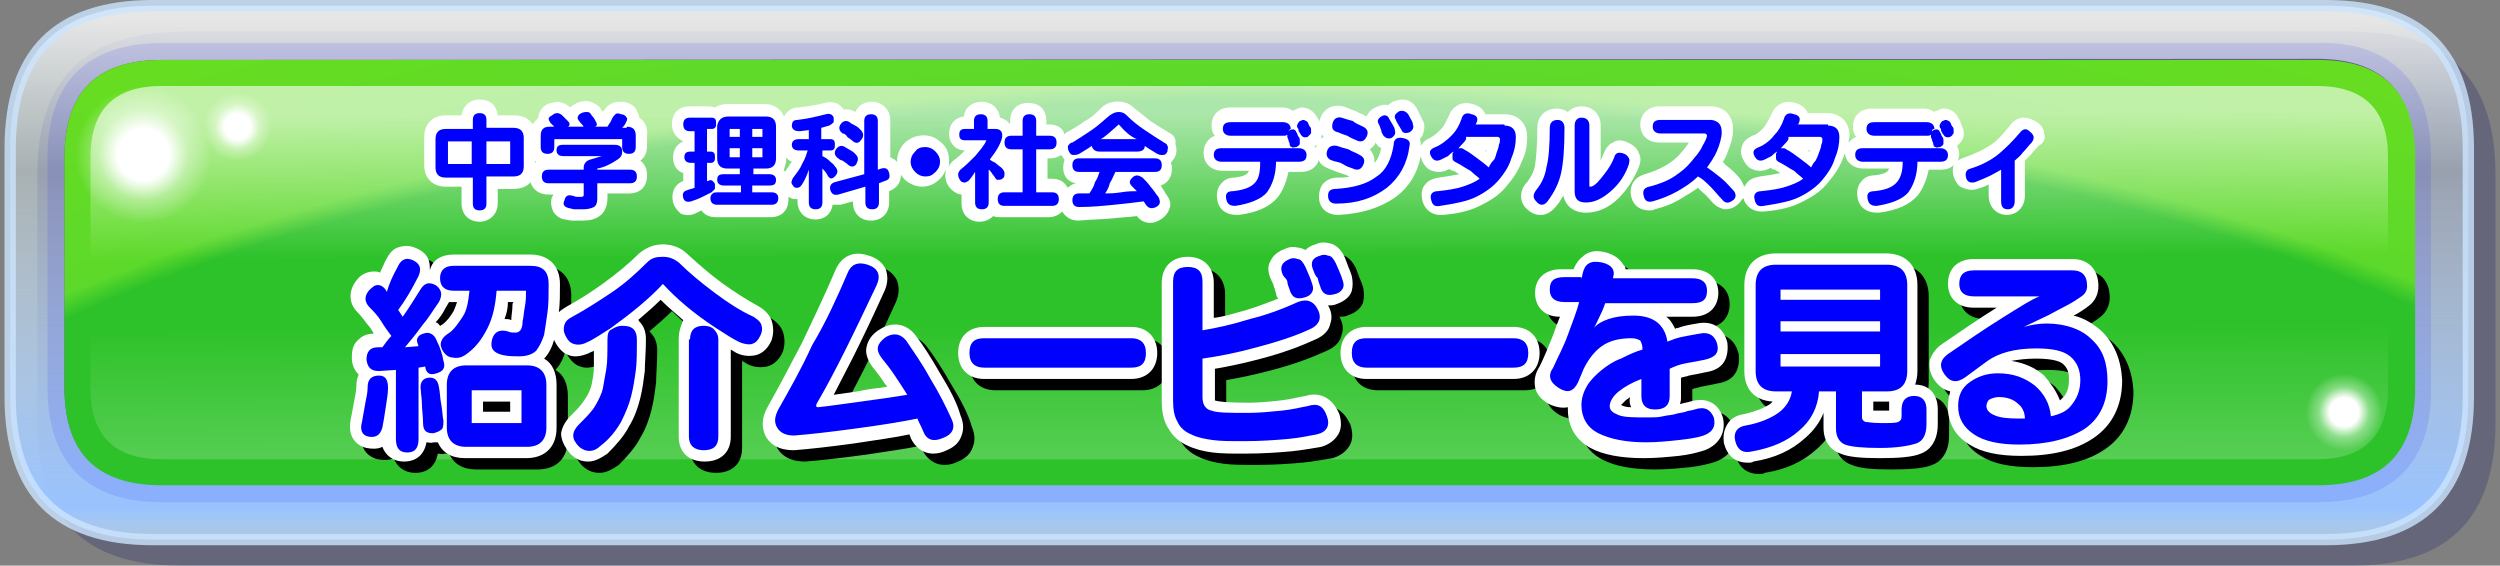<?xml version="1.0" encoding="utf-8"?>
<!-- Generator: Adobe Illustrator 25.0.1, SVG Export Plug-In . SVG Version: 6.00 Build 0)  -->
<svg version="1.1" id="レイヤー_1" xmlns="http://www.w3.org/2000/svg" xmlns:xlink="http://www.w3.org/1999/xlink" x="0px"
	 y="0px" viewBox="0 0 221 50" style="enable-background:new 0 0 221 50;" xml:space="preserve">
<rect x="0" y="0" width="221" height="50" fill="#808080" stroke="none"/>
<style type="text/css">
	.st0{fill:#000066;fill-opacity:0.2;}
	.st1{fill:url(#f_1_);}
	.st2{opacity:0.102;fill:#0000FF;enable-background:new    ;}
	.st3{opacity:0.8;fill:#CCE4FF;enable-background:new    ;}
	.st4{fill:url(#SVGID_1_);}
	.st5{fill:url(#j_1_);}
	.st6{fill:#FFFFFF;}
	.st7{fill:#0000FF;}
	.st8{fill:url(#k_3_);}
	.st9{fill:url(#k_4_);}
	.st10{fill:url(#k_5_);}
</style>
<g>
	<path id="e" class="st0" d="M220.6,15.4c0-8.4-4.2-12.6-12.6-12.6H15.9C7.5,2.9,3.3,7,3.3,15.4v22C3.3,45.8,7.5,50,15.9,50H208
		c8.4,0,12.6-4.2,12.6-12.6V15.4z"/>
	
		<linearGradient id="f_1_" gradientUnits="userSpaceOnUse" x1="430.512" y1="2277.517" x2="430.512" y2="2340.284" gradientTransform="matrix(0.793 0 0 0.794 -232.018 -1808.28)">
		<stop  offset="3.500000e-02" style="stop-color:#FFFFFF;stop-opacity:0.8"/>
		<stop  offset="0.302" style="stop-color:#E5F9FF;stop-opacity:0.4"/>
		<stop  offset="0.898" style="stop-color:#99C3FF"/>
		<stop  offset="0.969" style="stop-color:#CCEDFF;stop-opacity:0.702"/>
	</linearGradient>
	<path id="f" class="st1" d="M218.2,13.1c0-8.4-4.2-12.6-12.6-12.6H13.5C5.1,0.5,0.9,4.7,0.9,13.1v22c0,8.4,4.2,12.6,12.6,12.6
		h192.1c8.4,0,12.6-4.2,12.6-12.6V13.1 M204.8,5.2c5.8,0,8.6,2.9,8.6,8.6v20.4c0,5.8-2.9,8.6-8.6,8.6H14.3c-5.8,0-8.6-2.9-8.6-8.6
		V13.9c0-5.8,2.9-8.6,8.6-8.6L204.8,5.2L204.8,5.2z"/>
	<path class="st2" d="M204.9,44.4H14.3c-6.6,0-10.1-3.5-10.1-10.1V13.9c0-6.6,3.5-10.1,10.1-10.1h190.5c3.3-0.1,5.8,0.8,7.5,2.5
		c1.8,1.7,2.6,4.3,2.6,7.6v20.4C215,40.9,211.5,44.4,204.9,44.4z M205.1,6.8c-0.1,0-0.2,0-0.3,0H14.3c-4.9,0-7.1,2.2-7.1,7.1v20.4
		c0,4.9,2.2,7.1,7.1,7.1h190.6c4.9,0,7.1-2.2,7.1-7.1V13.9c0-2.5-0.6-4.3-1.7-5.5C209.2,7.3,207.4,6.8,205.1,6.8z"/>
	<path class="st3" d="M205.6,48.2H13.5c-8.7,0-13.1-4.4-13.1-13.1v-22C0.4,4.4,4.8,0,13.5,0h192.1c8.7,0,13.1,4.4,13.1,13.1v22
		C218.7,43.8,214.3,48.2,205.6,48.2z M13.5,1C5.4,1,1.4,5,1.4,13.1v22c0,8.1,4,12.1,12.1,12.1h192.1c8.1,0,12.1-4,12.1-12.1v-22
		c0-8.1-4-12.1-12.1-12.1C205.6,1,13.5,1,13.5,1z"/>
	
		<radialGradient id="SVGID_1_" cx="512.653" cy="4626.032" r="289.474" gradientTransform="matrix(0.786 0 0 0.335 -292.04 -1479.249)" gradientUnits="userSpaceOnUse">
		<stop  offset="0.635" style="stop-color:#2EC22A"/>
		<stop  offset="0.651" style="stop-color:#5DD92B"/>
		<stop  offset="1" style="stop-color:#75E311"/>
	</radialGradient>
	<path class="st4" d="M213.5,13.9c0-5.8-2.9-8.6-8.6-8.6H14.3c-5.8,0-8.6,2.9-8.6,8.6v20.4c0,5.8,2.9,8.6,8.6,8.6h190.6
		c5.8,0,8.6-2.9,8.6-8.6V13.9z"/>
	
		<linearGradient id="j_1_" gradientUnits="userSpaceOnUse" x1="430.44" y1="2277.342" x2="430.565" y2="2332.253" gradientTransform="matrix(0.793 0 0 0.794 -232.018 -1808.28)">
		<stop  offset="0.231" style="stop-color:#FFFFFF;stop-opacity:0.6"/>
		<stop  offset="0.522" style="stop-color:#FFFFFF;stop-opacity:0"/>
		<stop  offset="0.663" style="stop-color:#FFFFFF;stop-opacity:0"/>
		<stop  offset="0.941" style="stop-color:#FFFFFF;stop-opacity:0.2"/>
	</linearGradient>
	<path id="j" class="st5" d="M211.1,13.9c0-4.2-2.1-6.3-6.3-6.3H14.3C10.1,7.6,8,9.7,8,13.9v20.4c0,4.2,2.1,6.3,6.3,6.3h190.5
		c4.2,0,6.3-2.1,6.3-6.3C211.1,34.3,211.1,13.9,211.1,13.9z"/>
	<g>
		<path d="M69.2,29.3c-0.2-0.5-0.6-0.9-1.1-1.2c-1.1-0.6-2.2-1.3-3.3-2.1c-1.1-0.8-2.1-1.7-3.1-2.6c-0.5-0.5-1.3-0.8-2.1-0.8
			s-1.5,0.3-2.1,0.8c-0.9,0.9-2,1.8-3.1,2.6c-1.1,0.8-2.2,1.5-3.3,2.1c-0.3,0.2-0.5,0.3-0.7,0.5c0.1-0.7,0.1-1.6,0.1-2.5
			c0-1.6-1-2.6-2.6-2.6h-6.8c-1.1,0-1.9,0.5-2.1,1.4c0,0,0,0,0,0c0-0.3,0-0.6-0.1-0.9c-0.1-0.3-0.4-0.8-1.2-1.1
			c-0.7-0.3-1.3-0.1-1.6,0c-0.5,0.2-0.8,0.7-1.1,1.3c-0.1,0.3-0.3,0.6-0.4,0.9c-0.2-0.1-0.4-0.1-0.5-0.1c-0.4,0-1.1,0.1-1.6,0.8
			c-0.7,0.9-0.7,2,0.1,2.8c0.3,0.3,0.6,0.7,0.9,1.1c0.2,0.2,0.3,0.4,0.5,0.7c0,0,0,0,0,0.1c-0.7,0-1.1,0.3-1.4,0.6
			c-0.4,0.4-0.5,0.9-0.5,1.5c0,0.6,0.2,1.1,0.6,1.5c-0.1,0.3-0.2,0.6-0.2,1c0,0.4-0.1,0.9-0.2,1.4c-0.1,0.5-0.2,1.1-0.3,1.6
			c-0.3,1.5,0.5,2.3,1.4,2.5c0.5,0.1,1,0.1,1.4-0.1c0.3,0.8,1,1.3,1.9,1.3c1.1,0,1.8-0.6,2-1.7c0.2,0,0.4,0.1,0.6,0
			c0.1,0,0.3,0,0.4,0c0.4,0.9,1.2,1.4,2.4,1.4h5.4c1.7,0,2.7-1,2.7-2.7V35c0-1.1-0.4-1.9-1.1-2.3c0.4-0.4,0.7-1,0.9-1.7
			c0,0,0,0.1,0,0.1c0.4,0.8,0.9,1.2,1.3,1.3c0.5,0.2,1.1,0.1,1.8-0.2c0.1-0.1,0.3-0.1,0.4-0.2c0,0.6,0,1.1,0,1.5
			c0,0.5-0.1,1-0.2,1.5c-0.1,0.4-0.3,0.9-0.6,1.3c-0.3,0.5-0.7,0.9-1.2,1.4c-0.5,0.5-0.8,1-0.9,1.6c0,0.6,0.3,1.2,0.8,1.8
			c0.5,0.5,1,0.7,1.6,0.7c0.6,0,1.1-0.3,1.7-0.7c0.8-0.8,1.5-1.6,1.9-2.4c0.5-0.8,0.8-1.7,1-2.5c0.2-0.8,0.3-1.6,0.4-2.4
			c0-0.7,0.1-1.7,0.1-2.8c0-0.7-0.2-1.2-0.6-1.6c0,0,0-0.1-0.1-0.1c0.7-0.6,1.4-1.2,2-1.8c0.6,0.6,1.3,1.2,2,1.8c0,0,0,0,0,0
			C61.3,29.6,61,30.1,61,31v8.6c0,1.4,0.9,2.2,2.3,2.2s2.3-0.8,2.3-2.2v-7.7c0.2,0.1,0.3,0.2,0.5,0.3c0.6,0.3,1.2,0.3,1.7,0.2
			c0.4-0.1,1-0.4,1.4-1.3C69.4,30.5,69.4,29.9,69.2,29.3z M46.3,28c0,0.5-0.1,0.9-0.1,1.2c0,0,0,0.1,0,0.1c-0.2-0.1-0.4-0.1-0.6-0.1
			c0.2-0.5,0.3-1,0.3-1.5h0.5C46.3,27.8,46.3,27.9,46.3,28z M46.1,36.5v0.9h-2.4v-0.9H46.1z M40.4,28.2c0.1-0.2,0.2-0.3,0.3-0.5
			c0.1,0,0.3,0,0.4,0h0.3c-0.1,0.3-0.2,0.6-0.3,0.8c-0.3,0.5-0.6,0.9-1,1.2c-0.1,0-0.1,0.1-0.2,0.1c-0.1-0.1-0.2-0.3-0.4-0.3
			C39.9,29.1,40.2,28.6,40.4,28.2z"/>
		<path d="M84.1,34c-0.8-1.4-1.5-2.5-2.2-3.4c-0.8-1-2-1.2-3.1-0.5c-0.7,0.4-1.1,1-1.2,1.6c-0.1,0.4,0,1,0.5,1.7
			c0.4,0.5,0.8,1,1.1,1.5c0.1,0.1,0.2,0.2,0.2,0.3c-0.8,0.1-1.7,0.2-2.6,0.4c-0.7,0.1-1.4,0.2-2.1,0.3c0.5-1,1.1-2.1,1.7-3.3
			c0.9-1.8,1.8-3.7,2.8-5.9c0.3-0.7,0.3-1.3,0.1-1.9c-0.3-0.6-0.8-1-1.5-1.2c-1.4-0.5-2.5,0.1-3,1.4c-0.9,2.1-1.9,4.2-2.9,6.3
			c-1.1,2.1-2.1,4-3,5.6c-0.7,1.2-0.5,2.1-0.2,2.7c0.3,0.5,0.9,1.2,2.5,1.2c1.3-0.1,3.1-0.3,5.3-0.6c1.9-0.3,3.5-0.5,4.9-0.8
			c0,0.1,0.1,0.2,0.1,0.3c0.3,0.7,1,1.4,2,1.4c0.4,0,0.8-0.1,1.2-0.3c0.7-0.3,1.1-0.7,1.3-1.3c0.2-0.5,0.2-1.1-0.1-1.8
			C85.6,36.6,84.9,35.3,84.1,34z"/>
		<path d="M101,29.9h-13c-1.4,0-2.3,0.9-2.3,2.3s0.9,2.3,2.3,2.3h13c1.4,0,2.3-0.9,2.3-2.3S102.4,29.9,101,29.9z"/>
		<path d="M116.4,36c-0.6,0.1-1.3,0.3-2.2,0.4c-0.9,0.1-1.9,0.2-2.8,0.2c-2,0-2.7-0.1-3-0.2c0,0,0-0.1,0-0.3v-2.5
			c1.2-0.2,2.6-0.5,4.1-0.9c1.9-0.5,3.5-1.1,4.8-1.7c0.7-0.3,1.2-0.8,1.3-1.4c0.2-0.5,0.1-1.1-0.2-1.6c0,0,0,0,0,0
			c0.2,0,0.5,0,0.7-0.1c0.9-0.3,1.3-0.8,1.4-1.2c0.1-0.4,0.1-0.8,0-1.3c-0.1-0.3-0.2-0.6-0.3-0.8c-0.1-0.3-0.2-0.5-0.3-0.8
			c-0.3-0.7-0.8-1.2-1.4-1.3c-0.4-0.1-0.8-0.1-1.2,0.1c-0.4,0.1-0.7,0.3-0.9,0.5c-0.2-0.1-0.4-0.2-0.6-0.2c-0.4-0.1-0.8-0.1-1.2,0.1
			c-0.6,0.2-1.1,0.6-1.3,1.1c-0.2,0.3-0.3,0.9,0.1,1.7c0.1,0.2,0.2,0.4,0.2,0.5c0.1,0.2,0.1,0.4,0.2,0.6c0,0.2,0.1,0.4,0.2,0.5
			c-0.8,0.3-1.8,0.7-2.8,1c-1.1,0.3-2,0.6-2.9,0.7v-3.1c0-1.4-0.9-2.3-2.3-2.3c-1.4,0-2.3,0.9-2.3,2.3v10.5c0,1,0.2,1.8,0.6,2.4
			c0.4,0.7,1,1.2,1.7,1.5c0.6,0.3,1.4,0.5,2.2,0.6c0.8,0.1,1.7,0.1,2.8,0.1c1.6,0,3-0.1,4.1-0.2c1.1-0.1,2-0.3,2.7-0.4
			c0.7-0.2,1.2-0.6,1.5-1.1c0.3-0.5,0.3-1.1,0.1-1.8C118.8,36.2,117.7,35.6,116.4,36z"/>
		<path d="M134.8,29.9h-13c-1.4,0-2.3,0.9-2.3,2.3s0.9,2.3,2.3,2.3h13c1.4,0,2.3-0.9,2.3-2.3S136.2,29.9,134.8,29.9z"/>
		<path d="M153.3,37.9c-0.3-1-1.2-1.9-2.9-1.4c-0.3,0.1-0.5,0.1-0.8,0.2c0,0-0.1,0-0.1,0c0.1-0.2,0.1-0.4,0.1-0.7v-1.6
			c0.2-0.1,0.5-0.1,0.7-0.2c0.5-0.1,1.1-0.2,1.5-0.3c0.7-0.1,1.3-0.4,1.6-0.9c0.2-0.3,0.4-0.9,0.3-1.7c-0.3-1.3-1.3-2-2.7-1.7
			c-0.6,0.1-1.2,0.2-1.7,0.4c-0.1,0-0.2,0-0.2,0.1c-0.2-0.4-0.4-0.8-0.8-1.1h2.3c1.7,0,2.3-1.1,2.3-2.1c0-1.3-0.9-2.1-2.3-2.1h-5.9
			c0-0.2-0.1-0.3-0.2-0.4c-0.3-0.5-0.8-0.9-1.6-1.1c-0.8-0.2-1.4-0.1-1.9,0.3c-0.4,0.3-0.7,0.7-0.9,1.2h-1.1c-1.4,0-2.3,0.8-2.3,2.1
			c0,1,0.6,2.1,2.2,2.1c-0.2,0.5-0.4,1-0.6,1.6c-0.4,1-0.8,2-1.2,2.8c-0.4,0.6-0.5,1.2-0.4,1.8c0.1,0.6,0.5,1.1,1.2,1.5
			c0.6,0.3,1.2,0.4,1.7,0.3c0,0.1,0,0.1,0,0.2c0,1.5,0.7,2.7,2,3.4c1.1,0.6,2.7,0.9,4.7,0.9c1.1,0,2.1-0.1,3.1-0.2
			c0.9-0.1,1.7-0.3,2.3-0.5C153,40.3,153.6,39.2,153.3,37.9z M145.2,37c-0.5,0-0.7-0.1-0.9-0.2c0,0,0,0,0,0c0.1-0.1,0.2-0.2,0.4-0.4
			c0.1-0.1,0.3-0.2,0.4-0.3C145,36.5,145.1,36.8,145.2,37z"/>
		<path d="M170.3,35c0.1-0.3,0.2-0.7,0.2-1.2v-7.6c0-1.7-1-2.8-2.8-2.8H158c-1.7,0-2.8,1-2.8,2.8v7.6c0,1.6,0.9,2.6,2.5,2.7
			c-0.1,0.1-0.1,0.1-0.2,0.2c-0.6,0.4-1.4,0.7-2.3,0.9c-0.7,0.1-1.2,0.4-1.5,0.9c-0.3,0.5-0.4,1-0.3,1.7c0.3,1.1,1,1.7,2.1,1.7
			c0.2,0,0.4,0,0.5-0.1c1.9-0.3,3.4-1,4.6-2.1c0.7-0.6,1.3-1.4,1.6-2.2v1.3c0,1.5,0.9,2.1,1.5,2.3c0.7,0.3,1.8,0.4,3.5,0.4
			c1.7,0,2.9-0.1,3.6-0.4c0.6-0.2,1.5-0.9,1.5-2.6v-1.3C172.3,35.8,171.5,35,170.3,35z M168,37.1v0.2c-0.2,0-0.4,0-0.8,0
			c-0.3,0-0.5,0-0.6,0v-0.8h1.1c0.1,0,0.2,0,0.3,0C168,36.7,168,36.9,168,37.1z"/>
		<path d="M186.7,30.2c-0.7-0.6-1.5-1.1-2.4-1.3c0.6-0.3,1-0.6,1.4-0.9c0.5-0.4,0.8-1,0.8-1.7c0-1.5-0.9-2.4-2.3-2.4h-8.7
			c-1.4,0-2.3,0.8-2.3,2.2c0,1,0.6,2.1,2.3,2.1h2c0,0,0,0,0,0c-1.6,1-3.2,2.1-4.8,3.2c-0.6,0.4-0.9,0.9-1.1,1.4
			c-0.1,0.6,0,1.2,0.4,1.8c0.5,0.7,1,0.9,1.4,1c-0.1,0.4-0.2,0.8-0.2,1.3c0,1.5,0.6,2.6,1.9,3.4c1.1,0.7,2.6,1,4.6,1
			c2.7,0,4.8-0.5,6.4-1.6c1.6-1.1,2.5-2.8,2.5-5.1C188.5,32.8,187.9,31.3,186.7,30.2z M181,32.7c1.6,0,2.2,0.3,2.4,0.5
			c0.2,0.2,0.5,0.5,0.5,1.3c0,0.6-0.1,1.1-0.4,1.5c-0.1,0.1-0.3,0.3-0.4,0.4c-0.3-0.8-0.8-1.5-1.4-2.2c-0.8-0.7-1.7-1.1-2.9-1.3
			C179.4,32.8,180.1,32.7,181,32.7z"/>
	</g>
	<g>
		<path class="st6" d="M68.2,28.3c-0.2-0.5-0.6-0.9-1.1-1.2c-1.1-0.6-2.2-1.3-3.3-2.1c-1.1-0.8-2.1-1.7-3.1-2.6
			c-0.5-0.5-1.3-0.8-2.1-0.8s-1.5,0.3-2.1,0.8c-0.9,0.9-2,1.8-3.1,2.6c-1.1,0.8-2.2,1.5-3.3,2.1c-0.3,0.2-0.5,0.3-0.7,0.5
			c0.1-0.7,0.1-1.6,0.1-2.5c0-1.6-1-2.6-2.6-2.6h-6.8c-1.1,0-1.9,0.5-2.1,1.4c0,0,0,0,0,0c0-0.3,0-0.6-0.1-0.9
			c-0.1-0.3-0.4-0.8-1.2-1.1c-0.7-0.3-1.3-0.1-1.6,0c-0.5,0.2-0.8,0.7-1.1,1.3c-0.1,0.3-0.3,0.6-0.4,0.9c-0.2-0.1-0.4-0.1-0.5-0.1
			c-0.4,0-1.1,0.1-1.6,0.8c-0.7,0.9-0.7,2,0.1,2.8c0.3,0.3,0.6,0.7,0.9,1.1c0.2,0.2,0.3,0.4,0.5,0.7c0,0,0,0,0,0.1
			c-0.7,0-1.1,0.3-1.4,0.6c-0.4,0.4-0.5,0.9-0.5,1.5c0,0.6,0.2,1.1,0.6,1.5c-0.1,0.3-0.2,0.6-0.2,1c0,0.4-0.1,0.9-0.2,1.4
			c-0.1,0.5-0.2,1.1-0.3,1.6c-0.3,1.5,0.5,2.3,1.4,2.5c0.5,0.1,1,0.1,1.4-0.1c0.3,0.8,1,1.3,1.9,1.3c1.1,0,1.8-0.6,2-1.7
			c0.2,0,0.4,0.1,0.6,0c0.1,0,0.3,0,0.4,0c0.4,0.9,1.2,1.4,2.4,1.4h5.4c1.7,0,2.7-1,2.7-2.7V34c0-1.1-0.4-1.9-1.1-2.3
			c0.4-0.4,0.7-1,0.9-1.7c0,0,0,0.1,0,0.1c0.4,0.8,0.9,1.2,1.3,1.3c0.5,0.2,1.1,0.1,1.8-0.2c0.1-0.1,0.3-0.1,0.4-0.2
			c0,0.6,0,1.1,0,1.5c0,0.5-0.1,1-0.2,1.5c-0.1,0.4-0.3,0.9-0.6,1.3c-0.3,0.5-0.7,0.9-1.2,1.4c-0.5,0.5-0.8,1-0.9,1.6
			c0,0.6,0.3,1.2,0.8,1.8c0.5,0.5,1,0.7,1.6,0.7c0.6,0,1.1-0.3,1.7-0.7c0.8-0.8,1.5-1.6,1.9-2.4c0.5-0.8,0.8-1.7,1-2.5
			c0.2-0.8,0.3-1.6,0.4-2.4c0-0.7,0.1-1.7,0.1-2.8c0-0.7-0.2-1.2-0.6-1.6c0,0,0-0.1-0.1-0.1c0.7-0.6,1.4-1.2,2-1.8
			c0.6,0.6,1.3,1.2,2,1.8c0,0,0,0,0,0C60.3,28.6,60,29.1,60,30v8.6c0,1.4,0.9,2.2,2.3,2.2s2.3-0.8,2.3-2.2v-7.7
			c0.2,0.1,0.3,0.2,0.5,0.3c0.6,0.3,1.2,0.3,1.7,0.2c0.4-0.1,1-0.4,1.4-1.3C68.4,29.5,68.4,28.9,68.2,28.3z M45.3,27
			c0,0.5-0.1,0.9-0.1,1.2c0,0,0,0.1,0,0.1c-0.2-0.1-0.4-0.1-0.6-0.1c0.2-0.5,0.3-1,0.3-1.5h0.5C45.3,26.8,45.3,26.9,45.3,27z
			 M45.1,35.5v0.9h-2.4v-0.9H45.1z M39.4,27.2c0.1-0.2,0.2-0.3,0.3-0.5c0.1,0,0.3,0,0.4,0h0.3c-0.1,0.3-0.2,0.6-0.3,0.8
			c-0.3,0.5-0.6,0.9-1,1.2c-0.1,0-0.1,0.1-0.2,0.1c-0.1-0.1-0.2-0.3-0.4-0.3C38.9,28.1,39.2,27.6,39.4,27.2z"/>
		<path class="st6" d="M83.1,33c-0.8-1.4-1.5-2.5-2.2-3.4c-0.8-1-2-1.2-3.1-0.5c-0.7,0.4-1.1,1-1.2,1.6c-0.1,0.4,0,1,0.5,1.7
			c0.4,0.5,0.8,1,1.1,1.5c0.1,0.1,0.2,0.2,0.2,0.3c-0.8,0.1-1.7,0.2-2.6,0.4c-0.7,0.1-1.4,0.2-2.1,0.3c0.5-1,1.1-2.1,1.7-3.3
			c0.9-1.8,1.8-3.7,2.8-5.9c0.3-0.7,0.3-1.3,0.1-1.9c-0.3-0.6-0.8-1-1.5-1.2c-1.4-0.5-2.5,0.1-3,1.4c-0.9,2.1-1.9,4.2-2.9,6.3
			c-1.1,2.1-2.1,4-3,5.6c-0.7,1.2-0.5,2.1-0.2,2.7c0.3,0.5,0.9,1.2,2.5,1.2c1.3-0.1,3.1-0.3,5.3-0.6c1.9-0.3,3.5-0.5,4.9-0.8
			c0,0.1,0.1,0.2,0.1,0.3c0.3,0.7,1,1.4,2,1.4c0.4,0,0.8-0.1,1.2-0.3c0.7-0.3,1.1-0.7,1.3-1.3c0.2-0.5,0.2-1.1-0.1-1.8
			C84.6,35.6,83.9,34.3,83.1,33z"/>
		<path class="st6" d="M100,28.9h-13c-1.4,0-2.3,0.9-2.3,2.3s0.9,2.3,2.3,2.3h13c1.4,0,2.3-0.9,2.3-2.3S101.4,28.9,100,28.9z"/>
		<path class="st6" d="M115.4,35c-0.6,0.1-1.3,0.3-2.2,0.4c-0.9,0.1-1.9,0.2-2.8,0.2c-2,0-2.7-0.1-3-0.2c0,0,0-0.1,0-0.3v-2.5
			c1.2-0.2,2.6-0.5,4.1-0.9c1.9-0.5,3.5-1.1,4.8-1.7c0.7-0.3,1.2-0.8,1.3-1.4c0.2-0.5,0.1-1.1-0.2-1.6c0,0,0,0,0,0
			c0.2,0,0.5,0,0.7-0.1c0.9-0.3,1.3-0.8,1.4-1.2c0.1-0.4,0.1-0.8,0-1.3c-0.1-0.3-0.2-0.6-0.3-0.8c-0.1-0.3-0.2-0.5-0.3-0.8
			c-0.3-0.7-0.8-1.2-1.4-1.3c-0.4-0.1-0.8-0.1-1.2,0.1c-0.4,0.1-0.7,0.3-0.9,0.5c-0.2-0.1-0.4-0.2-0.6-0.2c-0.4-0.1-0.8-0.1-1.2,0.1
			c-0.6,0.2-1.1,0.6-1.3,1.1c-0.2,0.3-0.3,0.9,0.1,1.7c0.1,0.2,0.2,0.4,0.2,0.5c0.1,0.2,0.1,0.4,0.2,0.6c0,0.2,0.1,0.4,0.2,0.5
			c-0.8,0.3-1.8,0.7-2.8,1c-1.1,0.3-2,0.6-2.9,0.7v-3.1c0-1.4-0.9-2.3-2.3-2.3c-1.4,0-2.3,0.9-2.3,2.3v10.5c0,1,0.2,1.8,0.6,2.4
			c0.4,0.7,1,1.2,1.7,1.5c0.6,0.3,1.4,0.5,2.2,0.6c0.8,0.1,1.7,0.1,2.8,0.1c1.6,0,3-0.1,4.1-0.2c1.1-0.1,2-0.3,2.7-0.4
			c0.7-0.2,1.2-0.6,1.5-1.1c0.3-0.5,0.3-1.1,0.1-1.8C117.8,35.2,116.7,34.6,115.4,35z"/>
		<path class="st6" d="M133.8,28.9h-13c-1.4,0-2.3,0.9-2.3,2.3s0.9,2.3,2.3,2.3h13c1.4,0,2.3-0.9,2.3-2.3S135.2,28.9,133.8,28.9z"/>
		<path class="st6" d="M152.3,36.9c-0.3-1-1.2-1.9-2.9-1.4c-0.3,0.1-0.5,0.1-0.8,0.2c0,0-0.1,0-0.1,0c0.1-0.2,0.1-0.4,0.1-0.7v-1.6
			c0.2-0.1,0.5-0.1,0.7-0.2c0.5-0.1,1.1-0.2,1.5-0.3c0.7-0.1,1.3-0.4,1.6-0.9c0.2-0.3,0.4-0.9,0.3-1.7c-0.3-1.3-1.3-2-2.7-1.7
			c-0.6,0.1-1.2,0.2-1.7,0.4c-0.1,0-0.2,0-0.2,0.1c-0.2-0.4-0.4-0.8-0.8-1.1h2.3c1.7,0,2.3-1.1,2.3-2.1c0-1.3-0.9-2.1-2.3-2.1h-5.9
			c0-0.2-0.1-0.3-0.2-0.4c-0.3-0.5-0.8-0.9-1.6-1.1c-0.8-0.2-1.4-0.1-1.9,0.3c-0.4,0.3-0.7,0.7-0.9,1.2h-1.1c-1.4,0-2.3,0.8-2.3,2.1
			c0,1,0.6,2.1,2.2,2.1c-0.2,0.5-0.4,1-0.6,1.6c-0.4,1-0.8,2-1.2,2.8c-0.4,0.6-0.5,1.2-0.4,1.8c0.1,0.6,0.5,1.1,1.2,1.5
			c0.6,0.3,1.2,0.4,1.7,0.3c0,0.1,0,0.1,0,0.2c0,1.5,0.7,2.7,2,3.4c1.1,0.6,2.7,0.9,4.7,0.9c1.1,0,2.1-0.1,3.1-0.2
			c0.9-0.1,1.7-0.3,2.3-0.5C152,39.3,152.6,38.2,152.3,36.9z M144.2,36c-0.5,0-0.7-0.1-0.9-0.2c0,0,0,0,0,0c0.1-0.1,0.2-0.2,0.4-0.4
			c0.1-0.1,0.3-0.2,0.4-0.3C144,35.5,144.1,35.8,144.2,36z"/>
		<path class="st6" d="M169.3,34c0.1-0.3,0.2-0.7,0.2-1.2v-7.6c0-1.7-1-2.8-2.8-2.8H157c-1.7,0-2.8,1-2.8,2.8v7.6
			c0,1.6,0.9,2.6,2.5,2.7c-0.1,0.1-0.1,0.1-0.2,0.2c-0.6,0.4-1.4,0.7-2.3,0.9c-0.7,0.1-1.2,0.4-1.5,0.9c-0.3,0.5-0.4,1-0.3,1.7
			c0.3,1.1,1,1.7,2.1,1.7c0.2,0,0.4,0,0.5-0.1c1.9-0.3,3.4-1,4.6-2.1c0.7-0.6,1.3-1.4,1.6-2.2v1.3c0,1.5,0.9,2.1,1.5,2.3
			c0.7,0.3,1.8,0.4,3.5,0.4c1.7,0,2.9-0.1,3.6-0.4c0.6-0.2,1.5-0.9,1.5-2.6v-1.3C171.3,34.8,170.5,34,169.3,34z M167,36.1v0.2
			c-0.2,0-0.4,0-0.8,0c-0.3,0-0.5,0-0.6,0v-0.8h1.1c0.1,0,0.2,0,0.3,0C167,35.7,167,35.9,167,36.1z"/>
		<path class="st6" d="M185.7,29.2c-0.7-0.6-1.5-1.1-2.4-1.3c0.6-0.3,1-0.6,1.4-0.9c0.5-0.4,0.8-1,0.8-1.7c0-1.5-0.9-2.4-2.3-2.4
			h-8.7c-1.4,0-2.3,0.8-2.3,2.2c0,1,0.6,2.1,2.3,2.1h2c0,0,0,0,0,0c-1.6,1-3.2,2.1-4.8,3.2c-0.6,0.4-0.9,0.9-1.1,1.4
			c-0.1,0.6,0,1.2,0.4,1.8c0.5,0.7,1,0.9,1.4,1c-0.1,0.4-0.2,0.8-0.2,1.3c0,1.5,0.6,2.6,1.9,3.4c1.1,0.7,2.6,1,4.6,1
			c2.7,0,4.8-0.5,6.4-1.6c1.6-1.1,2.5-2.8,2.5-5.1C187.5,31.8,186.9,30.3,185.7,29.2z M180,31.7c1.6,0,2.2,0.3,2.4,0.5
			c0.2,0.2,0.5,0.5,0.5,1.3c0,0.6-0.1,1.1-0.4,1.5c-0.1,0.1-0.3,0.3-0.4,0.4c-0.3-0.8-0.8-1.5-1.4-2.2c-0.8-0.7-1.7-1.1-2.9-1.3
			C178.4,31.8,179.1,31.7,180,31.7z"/>
	</g>
	<g>
		<path class="st7" d="M32.5,34.2c0-0.7,0.4-1,1-1c0.6,0,0.8,0.4,0.8,1.1c0,0.5-0.1,1-0.2,1.7c-0.1,0.7-0.2,1.3-0.3,1.8
			c-0.2,0.7-0.6,0.9-1.2,0.8c-0.6-0.1-0.8-0.6-0.6-1.3c0.1-0.6,0.2-1.1,0.3-1.7C32.4,35.1,32.5,34.7,32.5,34.2z M35.1,23.7
			c0.3-0.7,0.7-1,1.4-0.7c0.6,0.3,0.8,0.7,0.5,1.4c-0.6,1.2-1.2,2.2-1.8,3l0.4,0.6c0.5-0.7,1-1.5,1.5-2.3c0.4-0.7,0.8-0.8,1.4-0.5
			c0.3,0.2,0.5,0.5,0.5,0.8c0,0.3-0.1,0.5-0.2,0.7c-0.5,0.7-0.9,1.4-1.5,2.1c-0.5,0.7-1,1.3-1.5,1.9l1.2-0.1
			c-0.1-0.3-0.2-0.5-0.1-0.7c0.1-0.2,0.2-0.3,0.5-0.4c0.3-0.1,0.5-0.1,0.7,0c0.2,0.1,0.4,0.3,0.5,0.6c0.3,0.6,0.5,1.2,0.6,1.8
			c0.1,0.3,0.1,0.5,0,0.7c-0.1,0.2-0.3,0.3-0.6,0.4c-0.6,0.2-0.9,0-1-0.5l0-0.1l-0.6,0.1v6.3c0,0.8-0.3,1.2-1,1.2
			c-0.7,0-1-0.4-1-1.2v-6.1l-1.5,0.1c-0.7,0-1-0.3-1.1-1c0-0.7,0.3-1.1,1-1.1l0.4,0c0.3-0.4,0.5-0.7,0.8-1c-0.3-0.4-0.6-0.8-0.9-1.3
			s-0.7-0.9-1-1.2c-0.5-0.5-0.5-1-0.1-1.5c0.3-0.3,0.5-0.5,0.8-0.5c0.3,0,0.6,0.2,0.8,0.6C34.4,25.1,34.7,24.4,35.1,23.7z
			 M37.2,34.5c-0.1-0.6,0.1-1,0.6-1.1c0.6-0.1,0.9,0.2,1,0.8c0.1,0.5,0.1,1,0.2,1.5s0.1,1,0.2,1.5c0,0.2,0,0.5-0.1,0.7
			c-0.2,0.2-0.4,0.3-0.8,0.4c-0.6,0-0.9-0.2-0.9-0.9c0-0.6-0.1-1.2-0.1-1.6C37.3,35.2,37.2,34.8,37.2,34.5z M43.9,25.7
			c-0.1,1.2-0.3,2.3-0.8,3.3c-0.5,1-1.1,1.8-2,2.4c-0.3,0.2-0.7,0.3-1.1,0.2c-0.3,0-0.6-0.2-0.8-0.5c-0.2-0.3-0.3-0.6-0.2-0.9
			c0.1-0.3,0.3-0.5,0.6-0.7c0.5-0.3,0.9-0.9,1.3-1.5s0.5-1.4,0.6-2.3h-1.4c-0.8,0-1.2-0.4-1.2-1.1c0-0.7,0.4-1.1,1.2-1.1h6.8
			c1.1,0,1.6,0.5,1.6,1.6c0,0.9,0,1.8-0.1,2.5s-0.2,1.4-0.3,2c-0.2,0.6-0.4,1-0.7,1.4c-0.3,0.3-0.8,0.5-1.5,0.5
			c-0.5,0-0.9,0-1.4-0.1c-0.9-0.2-1.2-0.6-1-1.4c0.2-0.7,0.7-0.9,1.4-0.7c0.2,0.1,0.4,0.1,0.7,0.1c0.2,0,0.3-0.1,0.4-0.2
			c0.1-0.1,0.2-0.4,0.2-0.8c0.1-0.4,0.1-0.8,0.2-1.3s0.1-1,0.1-1.4H43.9z M46.6,32.3c1.1,0,1.7,0.6,1.7,1.7v3.8
			c0,1.1-0.6,1.7-1.7,1.7h-5.4c-1.1,0-1.7-0.6-1.7-1.7V34c0-1.1,0.6-1.7,1.7-1.7H46.6z M41.7,34.5v2.9h4.4v-2.9H41.7z"/>
		<path class="st7" d="M58.6,25.1c-1.2,1.3-2.8,2.6-4.6,3.9c-0.8,0.5-1.5,1-2.2,1.3c-0.4,0.2-0.8,0.2-1.1,0.1
			c-0.3-0.1-0.5-0.3-0.7-0.7c-0.2-0.4-0.2-0.7-0.1-1c0.1-0.3,0.3-0.5,0.7-0.7c1.1-0.6,2.2-1.3,3.4-2.1s2.2-1.7,3.2-2.7
			c0.4-0.4,0.8-0.5,1.4-0.5c0.6,0,1,0.2,1.4,0.5c0.9,0.9,2,1.8,3.2,2.7s2.3,1.6,3.4,2.1c0.3,0.2,0.6,0.4,0.7,0.7
			c0.1,0.3,0.1,0.6-0.1,1c-0.2,0.4-0.4,0.6-0.7,0.7c-0.3,0.1-0.7,0-1-0.1c-0.7-0.3-1.4-0.8-2.2-1.3C61.3,27.7,59.8,26.4,58.6,25.1z
			 M53.7,30c0-0.5,0.1-0.8,0.4-0.9c0.3-0.2,0.6-0.3,0.9-0.3c0.5,0,0.8,0.1,1,0.3c0.2,0.2,0.3,0.5,0.3,0.9c0,1.1,0,2.1-0.1,2.8
			S56,34.2,55.8,35c-0.2,0.8-0.5,1.5-0.9,2.3c-0.4,0.7-1,1.5-1.8,2.1c-0.6,0.6-1.3,0.6-1.9,0.1c-0.7-0.7-0.7-1.3,0-2
			c0.6-0.6,1.1-1.1,1.4-1.6c0.3-0.5,0.6-1.1,0.7-1.6c0.1-0.6,0.2-1.1,0.3-1.7S53.7,31.1,53.7,30z M61,30c0-0.4,0.1-0.7,0.3-0.9
			c0.2-0.2,0.5-0.3,0.9-0.3c0.4,0,0.7,0.1,0.9,0.3c0.2,0.2,0.4,0.5,0.4,0.9v8.6c0,0.8-0.4,1.2-1.3,1.2c-0.8,0-1.3-0.4-1.3-1.2V30z"
			/>
		<path class="st7" d="M74.9,24.2c0.3-0.8,0.9-1.1,1.8-0.8c0.9,0.3,1.2,0.9,0.8,1.8c-1,2.1-1.9,4-2.8,5.8s-1.7,3.3-2.4,4.5
			c-0.2,0.3-0.2,0.5,0,0.5c1-0.1,2.3-0.3,3.8-0.5c1.5-0.2,2.9-0.4,4.1-0.6c-0.3-0.5-0.7-1.1-1.1-1.7s-0.8-1.1-1.2-1.6
			c-0.5-0.7-0.4-1.2,0.4-1.8c0.7-0.4,1.3-0.3,1.8,0.3c0.6,0.9,1.4,2,2.1,3.3c0.8,1.3,1.4,2.5,1.9,3.6c0.4,0.8,0.1,1.4-0.7,1.7
			c-0.9,0.4-1.5,0.2-1.8-0.6c-0.2-0.5-0.4-0.8-0.5-1.1c-1.5,0.3-3.3,0.6-5.6,0.9c-2.2,0.3-4,0.5-5.3,0.6c-0.7,0-1.2-0.2-1.5-0.7
			c-0.3-0.5-0.2-1,0.1-1.6c0.9-1.6,2-3.5,3-5.7C73,28.5,74,26.3,74.9,24.2z"/>
		<path class="st7" d="M100,29.9c0.8,0,1.3,0.4,1.3,1.3s-0.4,1.3-1.3,1.3h-13c-0.8,0-1.3-0.4-1.3-1.3s0.4-1.3,1.3-1.3H100z"/>
		<path class="st7" d="M114.5,26.8c0.8-0.4,1.5-0.3,1.9,0.4c0.5,0.8,0.3,1.5-0.6,1.9c-1.3,0.6-2.8,1.1-4.7,1.6
			c-1.8,0.5-3.4,0.8-4.8,1v3.4c0,0.7,0.3,1.1,0.8,1.2c0.5,0.2,1.6,0.2,3.2,0.2c1,0,2-0.1,3-0.2c1-0.1,1.7-0.3,2.3-0.4
			c0.9-0.3,1.4,0,1.7,0.9c0.3,0.8,0,1.4-0.9,1.6c-0.6,0.1-1.4,0.3-2.5,0.4c-1.1,0.1-2.4,0.2-4,0.2c-1.1,0-2,0-2.7-0.1
			c-0.7-0.1-1.3-0.2-1.9-0.5c-0.5-0.2-1-0.6-1.2-1.1c-0.3-0.5-0.4-1.1-0.4-1.9V24.9c0-0.9,0.4-1.3,1.3-1.3c0.9,0,1.3,0.4,1.3,1.3
			v4.3c1.2-0.2,2.6-0.5,4.2-1C112.1,27.8,113.4,27.3,114.5,26.8z M113.4,24.3c-0.3-0.7-0.1-1.1,0.6-1.4c0.2-0.1,0.5-0.1,0.7,0
			c0.3,0,0.5,0.3,0.7,0.7c0.1,0.2,0.2,0.5,0.3,0.7c0.1,0.2,0.2,0.5,0.3,0.8c0.1,0.3,0.1,0.5,0,0.7c-0.1,0.2-0.3,0.4-0.7,0.5
			c-0.7,0.2-1.1,0-1.3-0.7c-0.1-0.3-0.2-0.5-0.2-0.7S113.5,24.5,113.4,24.3z M116.1,23.9c-0.3-0.7-0.1-1.1,0.6-1.3
			c0.2-0.1,0.5-0.1,0.7,0c0.3,0,0.5,0.3,0.7,0.7c0.1,0.2,0.2,0.5,0.3,0.7c0.1,0.2,0.2,0.5,0.3,0.8c0.1,0.3,0.1,0.5,0,0.7
			c-0.1,0.2-0.3,0.4-0.7,0.5c-0.7,0.2-1.1,0-1.3-0.7c-0.1-0.3-0.2-0.5-0.2-0.7C116.2,24.3,116.2,24.1,116.1,23.9z"/>
		<path class="st7" d="M133.8,29.9c0.8,0,1.3,0.4,1.3,1.3s-0.4,1.3-1.3,1.3h-13c-0.8,0-1.3-0.4-1.3-1.3s0.4-1.3,1.3-1.3H133.8z"/>
		<path class="st7" d="M139.8,24.7l0.1-0.5c0.2-0.9,0.7-1.2,1.7-1c0.9,0.2,1.2,0.7,1,1.3l0,0.1h7c0.9,0,1.3,0.4,1.3,1.1
			c0,0.8-0.4,1.1-1.3,1.1h-7.7c-0.2,0.6-0.4,1-0.6,1.4c-0.2,0.4-0.3,0.7-0.5,0.9c0.3-0.4,0.8-0.7,1.4-0.9c0.6-0.2,1.3-0.3,2.2-0.3
			c0.9,0,1.6,0.2,2.1,0.6c0.5,0.4,0.8,1,0.9,1.7c0.3-0.1,0.7-0.3,1.2-0.4c0.5-0.1,1-0.2,1.6-0.3c0.9-0.2,1.4,0.2,1.6,0.9
			c0.2,0.8-0.2,1.2-1.1,1.4c-0.5,0.1-1,0.2-1.6,0.3c-0.6,0.1-1.1,0.3-1.5,0.5v2.4c0,0.8-0.4,1.2-1.3,1.2c-0.8,0-1.2-0.4-1.2-1.2
			v-1.5c-0.8,0.3-1.5,0.7-2,1.1s-0.8,0.9-0.8,1.3c0,0.4,0.3,0.6,0.8,0.8s1.4,0.2,2.6,0.2c0.5,0,0.9,0,1.3-0.1s0.8-0.1,1.1-0.2
			c0.3-0.1,0.6-0.1,0.9-0.2c0.2-0.1,0.5-0.1,0.8-0.2c0.9-0.3,1.4,0,1.7,0.7c0.2,0.8-0.1,1.3-0.9,1.6c-0.6,0.2-1.3,0.3-2.2,0.4
			c-0.9,0.1-1.9,0.2-2.9,0.2c-1.8,0-3.2-0.3-4.2-0.8c-1-0.5-1.5-1.4-1.5-2.5c0-0.6,0.2-1.2,0.5-1.7c0.3-0.5,0.8-1,1.3-1.4
			c0.5-0.4,1.1-0.8,1.7-1c0.6-0.3,1.2-0.6,1.9-0.8c0-0.4-0.1-0.6-0.2-0.8c-0.2-0.1-0.4-0.2-0.8-0.2c-1,0-1.9,0.2-2.6,0.7
			c-0.7,0.5-1.2,1.2-1.6,2l-0.5,1.2c-0.4,0.8-0.9,1-1.7,0.5c-0.8-0.5-1-1.1-0.5-1.8c0.4-0.9,0.9-1.8,1.3-2.9c0.4-1.1,0.8-2.1,1-2.9
			h-1.3c-0.9,0-1.3-0.4-1.3-1.1c0-0.8,0.4-1.1,1.3-1.1H139.8z"/>
		<path class="st7" d="M164.6,34.5v2.4c0,0.2,0.1,0.3,0.3,0.4c0.2,0,0.6,0.1,1.4,0.1c0.8,0,1.3,0,1.5-0.1c0.2-0.1,0.3-0.2,0.3-0.5
			v-0.6c0-0.8,0.4-1.2,1.1-1.2s1.1,0.4,1.1,1.2v1.3c0,0.9-0.3,1.5-0.9,1.7c-0.6,0.2-1.7,0.4-3.2,0.4c-1.5,0-2.6-0.1-3.1-0.3
			s-0.8-0.7-0.8-1.4v-3.3h-1.5c-0.1,1.4-0.7,2.6-1.8,3.5c-1,0.9-2.4,1.5-4.1,1.8c-0.8,0.2-1.3-0.1-1.5-0.9c-0.2-0.8,0.2-1.3,1-1.4
			c1.1-0.2,2.1-0.6,2.8-1.1c0.7-0.5,1.1-1.2,1.2-1.9H157c-1.2,0-1.8-0.6-1.8-1.8v-7.6c0-1.2,0.6-1.8,1.8-1.8h9.8
			c1.2,0,1.8,0.6,1.8,1.8v7.6c0,1.2-0.6,1.8-1.8,1.8H164.6z M166.2,25.6h-8.8v0.9h8.8V25.6z M166.2,28.4h-8.8v0.9h8.8V28.4z
			 M166.2,31.3h-8.8v1.1h8.8V31.3z"/>
		<path class="st7" d="M184.5,25.3c0,0.4-0.2,0.7-0.5,0.9s-0.7,0.5-1.3,0.8c-0.6,0.3-1.1,0.6-1.7,0.9s-1.3,0.6-2.1,1
			c0.7-0.2,1.4-0.3,2-0.3c1.7,0,3.1,0.5,4,1.4c1,0.9,1.4,2.1,1.4,3.7c0,1.9-0.7,3.3-2,4.2c-1.4,0.9-3.3,1.4-5.8,1.4
			c-1.8,0-3.1-0.3-4-0.9c-0.9-0.6-1.4-1.4-1.4-2.5c0-0.9,0.3-1.6,1-2.1s1.5-0.8,2.5-0.8c1.4,0,2.4,0.4,3.3,1.1
			c0.8,0.7,1.3,1.6,1.4,2.7c0.9-0.2,1.5-0.5,1.9-1.1c0.4-0.5,0.7-1.2,0.7-2.1c0-0.9-0.3-1.6-0.9-2.1c-0.6-0.5-1.6-0.7-3-0.7
			c-1.9,0-3.3,0.4-4.3,1.1l-1.9,1.4c-0.8,0.6-1.4,0.5-1.9-0.2c-0.5-0.7-0.4-1.3,0.3-1.8c1.6-1.1,3.2-2.2,4.8-3.2s2.7-1.7,3.3-1.9
			h-5.8c-0.9,0-1.3-0.4-1.3-1.1c0-0.8,0.4-1.2,1.3-1.2h8.7C184,23.9,184.5,24.3,184.5,25.3z M175.6,35.9c0,0.3,0.2,0.6,0.7,0.8
			c0.4,0.2,1.1,0.3,2.1,0.3c0.2,0,0.4,0,0.6,0c0-0.5-0.2-1-0.6-1.3c-0.4-0.4-1-0.6-1.7-0.6c-0.3,0-0.6,0.1-0.8,0.2
			S175.6,35.7,175.6,35.9z"/>
	</g>
	<g>
		<path class="st6" d="M56.5,10.4c0-0.2-0.1-0.4-0.2-0.6c-0.1-0.3-0.5-0.7-1.2-0.8C54.6,9,54.3,9,54,9.2c-0.3,0.1-0.5,0.4-0.7,0.7
			c-0.1-0.1-0.2-0.2-0.2-0.3c-0.2-0.3-0.6-0.5-0.9-0.6c-0.3-0.1-0.7-0.1-1.2,0.1c-0.2,0.1-0.4,0.2-0.6,0.4c-0.3-0.3-0.6-0.4-1-0.5
			c-0.3,0-0.7,0.1-1,0.2c-0.6,0.3-0.8,0.9-0.8,1.1c0,0,0,0.1,0,0.1c-0.2,0.2-0.4,0.4-0.5,0.6c-0.3-0.5-0.9-0.8-1.6-0.8H44
			c-0.1-0.9-0.7-1.4-1.6-1.4s-1.5,0.6-1.6,1.4h-1.4c-1.2,0-1.9,0.8-1.9,1.9v2.5c0,1.2,0.8,1.9,1.9,1.9h1.4V18c0,1,0.7,1.6,1.6,1.6
			S44,18.9,44,18v-1.3h1.4c0.6,0,1.2-0.2,1.5-0.6c0.2,0.7,0.8,1.1,1.6,1.1h0.4c0,0.1,0,0.1-0.1,0.2c-0.2,0.6,0,1,0.1,1.3
			c0.2,0.3,0.5,0.6,1,0.7c0.2,0,0.4,0.1,0.7,0.1c0.3,0,0.5,0,0.9,0c0.6,0,1.1-0.1,1.5-0.4c0.3-0.2,0.7-0.7,0.7-1.6v-0.4h1.9
			c1,0,1.6-0.6,1.6-1.6c0-0.6-0.2-1-0.6-1.3c0.4-0.3,0.6-0.7,0.6-1.3V12C57.3,11.3,57,10.7,56.5,10.4z M47.3,14.4v-0.2
			c0,0,0.1,0.1,0.1,0.1C47.4,14.3,47.4,14.3,47.3,14.4z"/>
		<path class="st6" d="M78.9,14c-0.1,0-0.1-0.1-0.2-0.1v-3.3C78.7,9.7,78,9,77.1,9c-0.7,0-1.2,0.3-1.5,0.9c-0.3-0.2-0.7-0.3-1-0.2
			c-0.4-0.6-1-0.8-1.7-0.6c-0.7,0.2-1.5,0.3-2.3,0.4c-0.6,0-0.9,0.3-1.1,0.5c-0.1,0.1-0.1,0.2-0.2,0.3c-0.3-0.7-0.9-1.1-1.7-1.1
			h-3.3c-0.4,0-0.8,0.1-1.1,0.3c-0.1,0-0.3-0.1-0.5-0.1H61c-1,0-1.6,0.6-1.6,1.6c0,0.7,0.4,1.2,1,1.5v0c-0.5,0.2-0.9,0.7-0.9,1.4
			s0.3,1.2,0.9,1.4V16c-0.8,0.3-1.1,1.1-0.9,1.9c0.2,0.6,0.5,0.8,0.7,1c0.3,0.1,0.7,0.2,1.2,0c0.2-0.1,0.4-0.2,0.6-0.3
			c0.3,0.4,0.7,0.6,1.3,0.6h4.8c1,0,1.6-0.6,1.6-1.6c0-0.1,0-0.1,0-0.2c0.3,0.2,0.5,0.2,0.8,0.2v0.2c0,0.9,0.6,1.6,1.6,1.6
			c0.8,0,1.4-0.5,1.5-1.3c0.2,0,0.4,0,0.7,0l1.1-0.3v0.1c0,0.9,0.6,1.6,1.6,1.6c0.9,0,1.6-0.6,1.6-1.6v-1c0.8-0.3,1.2-1,1-2
			C79.5,14.4,79.1,14.1,78.9,14z M69.5,15c0,0.1-0.1,0.1-0.1,0.2c0-0.1-0.1-0.1-0.1-0.2c0.1-0.3,0.2-0.6,0.2-0.9v-0.2
			c0.1,0.2,0.3,0.3,0.5,0.4C69.8,14.5,69.7,14.8,69.5,15z"/>
		<path class="st6" d="M103.3,11.7c-0.5-0.3-1-0.6-1.6-1c-0.5-0.4-1-0.8-1.5-1.2c-0.7-0.7-2.1-0.7-2.8,0c-0.4,0.4-0.9,0.9-1.5,1.2
			c-0.5,0.4-1.1,0.7-1.6,1c-0.1,0-0.1,0.1-0.2,0.2C94,11.3,93.4,11,92.7,11h-0.2v-0.3c0-1-0.6-1.6-1.6-1.6c-1,0-1.6,0.6-1.6,1.6V11
			c-0.2-0.3-0.5-0.5-0.9-0.6C88.3,9.6,87.7,9,86.8,9c-0.9,0-1.5,0.5-1.6,1.3c-0.8,0.1-1.3,0.7-1.3,1.5c0,0.9,0.6,1.5,1.4,1.5
			c-0.3,0.3-0.6,0.6-0.9,0.8c-0.3,0.2-0.5,0.5-0.6,0.8c0.1-0.2,0.1-0.5,0.1-0.7c0-0.6-0.2-1.2-0.7-1.6c-0.9-0.9-2.3-0.8-3.2,0
			c-0.4,0.4-0.7,1-0.7,1.6c0,0.6,0.2,1.1,0.6,1.6c0.4,0.4,1,0.7,1.6,0.7c0.6,0,1.1-0.2,1.6-0.7c0.2-0.2,0.4-0.5,0.5-0.8
			c0,0.1,0,0.1,0,0.2c-0.1,0.3,0,0.7,0.1,1c0.2,0.4,0.5,0.7,0.9,0.9c0.1,0,0.2,0.1,0.4,0.1v0.8c0,0.9,0.6,1.6,1.6,1.6
			c0.5,0,0.9-0.2,1.2-0.5c0.2,0.1,0.4,0.1,0.7,0.1h4.2c0.5,0,0.9-0.2,1.2-0.5c0.3,0.5,0.8,0.8,1.4,0.8c0,0,0,0,0,0
			c1.1-0.1,2.1-0.1,3.1-0.2c0.8-0.1,1.4-0.1,2.1-0.2c0.3,0.4,0.7,0.6,1.2,0.6c0.3,0,0.6-0.1,0.9-0.3c0.5-0.3,0.7-0.7,0.8-1
			c0.1-0.3,0.1-0.7-0.3-1.2c-0.1-0.2-0.3-0.5-0.5-0.8c0.6-0.2,1-0.7,1-1.5c0-0.2,0-0.3-0.1-0.5c0.1-0.1,0.2-0.3,0.3-0.4
			c0.3-0.5,0.2-1,0.1-1.3C104,12.2,103.7,11.9,103.3,11.7z M95.1,16.2c-0.4,0.1-0.6,0.3-0.7,0.4c-0.3-0.5-0.7-0.8-1.4-0.8h-0.4v-1.8
			h0.2c0.4,0,0.7-0.1,1-0.3c0.1,0.1,0.2,0.3,0.3,0.4c0,0.2-0.1,0.3-0.1,0.5C93.9,15.5,94.4,16.1,95.1,16.2z M89.3,14.1
			C89.3,14.1,89.3,14.1,89.3,14.1L89.3,14.1C89.3,14.1,89.3,14.1,89.3,14.1C89.3,14.1,89.3,14.1,89.3,14.1z"/>
		<path class="st6" d="M135,12.1c0-1.2-0.8-2-2-2h-1.7c-0.1-0.3-0.4-0.7-1.1-0.9c-1-0.3-1.8,0.2-2.1,1c-0.2,0.4-0.4,0.9-0.7,1.2
			c-0.3,0.3-0.6,0.6-1,0.8c-0.5,0.2-0.7,0.5-0.8,0.7c0-0.2,0-0.4-0.1-0.6c0.2-0.2,0.3-0.4,0.3-0.5c0.1-0.3,0.2-0.7,0-1.1
			c-0.1-0.2-0.2-0.4-0.3-0.6c-0.1-0.2-0.2-0.4-0.3-0.6c-0.4-0.6-0.9-0.7-1.2-0.7c-0.3,0-0.6,0.1-0.9,0.2c-0.1,0.1-0.3,0.2-0.4,0.3
			c-0.3-0.1-0.7,0-1.1,0.2c-0.5,0.2-0.7,0.6-0.8,0.8c-0.3-0.2-0.7-0.3-1-0.5c-0.4-0.1-0.7-0.3-1.1-0.4c-0.9-0.2-1.7,0.2-2,1.1
			c0,0.1-0.1,0.2-0.1,0.3c0,0,0,0,0-0.1c0-0.1-0.1-0.2-0.2-0.4c-0.3-0.5-0.8-0.8-1.3-0.8c-0.2,0-0.4,0.1-0.6,0.2
			c-0.1,0-0.2,0.1-0.2,0.1c-0.3-0.2-0.6-0.3-0.9-0.3h-4.6c-1,0-1.7,0.6-1.7,1.6c0,0.4,0.1,0.7,0.3,0.9c-0.6,0.2-1,0.8-1,1.5
			c0,1,0.7,1.6,1.7,1.6h2.3c0,0.1-0.1,0.1-0.1,0.2c-0.1,0.1-0.3,0.3-1.2,0.4c-0.6,0-1,0.3-1.2,0.6c-0.2,0.2-0.4,0.7-0.3,1.3
			c0.1,0.9,0.8,1.4,1.7,1.4c0.1,0,0.1,0,0.2,0c1.6-0.2,2.7-0.7,3.4-1.5c0.5-0.6,0.8-1.4,1-2.3h1.1c0.8,0,1.4-0.4,1.6-1.1
			c0,0,0,0.1,0,0.1c0.1,0.3,0.5,0.6,1.1,0.8c0.2,0.1,0.5,0.2,0.8,0.3c0.3,0.1,0.6,0.2,0.8,0.3c0,0,0,0,0,0c-0.3,0.1-0.7,0.1-1.1,0.1
			c-0.6,0-1,0.3-1.2,0.5c-0.2,0.2-0.4,0.6-0.4,1.2c0,1,0.7,1.6,1.7,1.6c0,0,0,0,0,0c2-0.1,3.7-0.6,5.1-1.6c1.2-0.9,1.9-2.1,2.2-3.6
			c0,0.1,0.1,0.3,0.1,0.4c0.3,0.6,0.6,0.8,0.9,0.9c0.3,0.1,0.8,0.2,1.4-0.1c0,0,0.1,0,0.1-0.1c0.1,0.1,0.2,0.2,0.4,0.2
			c0.2,0.1,0.3,0.2,0.5,0.3c-0.5,0.1-1.1,0.2-1.8,0.3c-0.6,0.1-1,0.3-1.2,0.6c-0.2,0.2-0.4,0.6-0.3,1.2c0.1,0.9,0.8,1.5,1.6,1.5
			c0.1,0,0.2,0,0.2,0c1.4-0.1,2.6-0.4,3.5-0.9c1-0.5,1.7-1,2.3-1.8c0.6-0.7,1-1.4,1.3-2.2C134.9,13.5,135,12.8,135,12.1z
			 M121.6,12.6c0.1,0.2,0.3,0.4,0.5,0.5c-0.1,0.5-0.3,1-0.6,1.3c0-0.3,0-0.5-0.1-0.7c-0.1-0.2-0.2-0.4-0.3-0.5
			C121.3,13,121.5,12.9,121.6,12.6z M116.4,12.8c0,0.1-0.1,0.2-0.1,0.3c0,0,0-0.1-0.1-0.1C116.3,12.9,116.3,12.8,116.4,12.8z
			 M116.8,12.2c0-0.1,0-0.2,0.1-0.3c0,0.1,0.1,0.1,0.1,0.2C116.9,12.2,116.9,12.2,116.8,12.2z M131.2,13.3h0.2c0,0,0,0,0,0
			c0,0,0,0.1,0,0.1C131.3,13.4,131.3,13.3,131.2,13.3C131.3,13.3,131.2,13.3,131.2,13.3z"/>
		<path class="st6" d="M144.9,13.6c-0.1-0.3-0.3-0.7-1-1c-0.6-0.3-1.1-0.2-1.3,0c-0.3,0.1-0.6,0.4-0.8,0.9c-0.1,0.2-0.2,0.5-0.3,0.7
			v-3.1c0-1-0.7-1.7-1.7-1.7c-0.5,0-0.9,0.2-1.2,0.5c-0.3-0.2-0.6-0.3-1-0.3c-1,0-1.7,0.7-1.7,1.7c0,1.5-0.1,2.6-0.2,3.3
			c-0.1,0.6-0.4,1.1-0.7,1.5c-0.7,0.7-0.7,1.7-0.1,2.3c0.5,0.5,0.9,0.6,1.3,0.6c0,0,0,0,0,0c0.3,0,0.8-0.1,1.3-0.7
			c0.3-0.3,0.5-0.7,0.7-1c0.2,0.9,0.9,1.5,2,1.5c1,0,2-0.4,2.9-1.3c0.8-0.8,1.4-1.8,1.8-2.8C145,14.4,145.1,14,144.9,13.6z"/>
		<path class="st6" d="M180.7,11.8c0-0.3-0.2-0.8-0.8-1.1c-0.5-0.3-1-0.3-1.2-0.3c-0.3,0.1-0.7,0.2-1.1,0.8c-0.5,0.6-1,1.2-1.6,1.6
			c-0.6,0.4-1.4,0.8-2.3,1.1c-0.3,0.1-0.5,0.2-0.6,0.3c0-0.2,0.1-0.3,0.1-0.5c0-0.3-0.1-0.6-0.2-0.8c0.1-0.1,0.2-0.2,0.3-0.3
			c0.2-0.2,0.3-0.5,0.3-0.8c0-0.2,0-0.3-0.1-0.5c-0.1-0.2-0.1-0.3-0.2-0.5c0-0.1-0.1-0.2-0.2-0.4c-0.3-0.6-0.8-0.8-1.3-0.8
			c-0.2,0-0.4,0.1-0.6,0.2c-0.1,0-0.2,0.1-0.2,0.1c-0.3-0.2-0.6-0.3-0.9-0.3h-4.6c-1,0-1.7,0.6-1.7,1.6c0,0.4,0.1,0.7,0.3,0.9
			c-0.3,0.1-0.5,0.3-0.7,0.5c0-0.2,0.1-0.4,0.1-0.6c0-1.2-0.8-2-2-2h-1.7c-0.1-0.3-0.4-0.7-1.1-0.9c-1-0.3-1.8,0.2-2.1,1
			c-0.2,0.4-0.4,0.8-0.7,1.2c-0.3,0.3-0.6,0.6-1,0.7c-0.6,0.3-0.8,0.6-0.9,0.9c-0.1,0.3-0.2,0.7,0.1,1.2c0.3,0.6,0.6,0.8,0.9,0.9
			c0.3,0.1,0.8,0.2,1.4-0.1c0,0,0.1,0,0.1-0.1c0.1,0.1,0.2,0.2,0.4,0.2c0.2,0.1,0.3,0.2,0.5,0.3c-0.5,0.1-1.1,0.2-1.8,0.3
			c-0.6,0.1-1,0.3-1.2,0.6c-0.1,0.1-0.1,0.2-0.2,0.3c-0.1-0.2-0.2-0.4-0.3-0.6c-0.3-0.4-0.7-0.8-1.2-1.2c-0.2-0.1-0.3-0.3-0.4-0.4
			c0.2-0.3,0.3-0.5,0.4-0.8c0.3-0.7,0.5-1.4,0.5-2c0,0,0,0,0-0.1c0-1.2-0.8-2-2-2h-4.5c-1,0-1.7,0.7-1.7,1.6c0,1,0.7,1.6,1.7,1.6
			h2.6c-0.2,0.3-0.4,0.6-0.7,0.9c-0.3,0.4-0.8,0.8-1.3,1.1c-0.5,0.3-1.2,0.6-1.9,0.8c-1,0.3-1.4,1.1-1.2,2c0.2,0.8,0.8,1.2,1.6,1.2
			c0.2,0,0.3,0,0.5-0.1c0.8-0.2,1.6-0.5,2.4-1c0.5-0.3,1-0.6,1.4-0.9c0.1,0.1,0.2,0.2,0.3,0.3c0.4,0.3,0.7,0.7,0.9,0.9
			c0.4,0.5,0.8,0.6,1.1,0.7c0.3,0,0.8,0,1.3-0.5c0.2-0.2,0.3-0.4,0.4-0.5c0.2,0.7,0.8,1.2,1.6,1.2c0.1,0,0.2,0,0.2,0
			c1.4-0.1,2.6-0.4,3.5-0.9c1-0.5,1.7-1,2.3-1.8c0.6-0.7,1-1.4,1.3-2.2c0-0.1,0-0.1,0.1-0.2c0.1,0.8,0.8,1.3,1.6,1.3h2.3
			c0,0.1-0.1,0.1-0.1,0.2c-0.1,0.1-0.3,0.3-1.2,0.4c-0.6,0-1,0.3-1.2,0.6c-0.2,0.2-0.4,0.7-0.3,1.3c0.1,0.9,0.8,1.4,1.7,1.4
			c0.1,0,0.1,0,0.2,0c1.6-0.2,2.7-0.7,3.4-1.5c0.5-0.6,0.8-1.4,1-2.3h1.1c0.4,0,0.8-0.1,1.1-0.4c-0.1,0.3-0.1,0.6,0,1
			c0.2,0.6,0.5,0.9,0.8,1c0.3,0.1,0.7,0.3,1.3,0.1c0.3-0.1,0.7-0.2,1-0.4v1c0,1,0.7,1.7,1.6,1.7s1.6-0.7,1.6-1.7v-3.1
			c0.1-0.1,0.3-0.3,0.4-0.4c0.3-0.3,0.5-0.6,0.8-0.9C180.8,12.6,180.8,12.1,180.7,11.8z M159.8,13.3h0.2c0,0,0,0,0,0
			c0,0,0,0.1,0,0.1C159.9,13.4,159.8,13.3,159.8,13.3C159.8,13.3,159.8,13.3,159.8,13.3z"/>
	</g>
	<g>
		<path class="st7" d="M43,11.3h2.4c0.6,0,0.9,0.3,0.9,0.9v2.5c0,0.6-0.3,0.9-0.9,0.9H43V18c0,0.4-0.2,0.6-0.6,0.6s-0.6-0.2-0.6-0.6
			v-2.3h-2.4c-0.6,0-0.9-0.3-0.9-0.9v-2.5c0-0.6,0.3-0.9,0.9-0.9h2.4v-0.8c0-0.4,0.2-0.6,0.6-0.6s0.6,0.2,0.6,0.6V11.3z M39.6,14.5
			h2.1v-2h-2.1V14.5z M43,14.5h2.1v-2H43V14.5z"/>
		<path class="st7" d="M55.4,11.2c0.6,0,0.8,0.3,0.8,0.8V13c0,0.4-0.2,0.6-0.6,0.6s-0.6-0.2-0.6-0.6v-0.7H49V13
			c0,0.4-0.2,0.6-0.6,0.6c-0.4,0-0.6-0.2-0.6-0.6V12c0-0.6,0.3-0.8,0.8-0.8h0.4c-0.1-0.1-0.2-0.2-0.3-0.3c-0.1-0.1-0.2-0.3-0.2-0.4
			s0.1-0.2,0.3-0.3C49,10,49.2,10,49.3,10c0.1,0,0.3,0.1,0.4,0.2c0.2,0.2,0.4,0.4,0.5,0.5c0.2,0.2,0.2,0.4,0,0.5h1.4
			c-0.1-0.2-0.3-0.3-0.4-0.5c-0.1-0.1-0.2-0.3-0.1-0.4c0-0.1,0.1-0.2,0.3-0.3c0.2-0.1,0.4-0.1,0.5-0.1c0.2,0,0.3,0.1,0.4,0.3
			c0.2,0.2,0.3,0.4,0.4,0.6c0.1,0.2,0.1,0.3-0.1,0.4h1.1c0.1-0.2,0.3-0.4,0.4-0.7c0.1-0.2,0.2-0.3,0.3-0.4c0.1-0.1,0.3-0.1,0.5,0
			c0.2,0,0.4,0.1,0.5,0.3c0.1,0.1,0,0.3-0.1,0.5c-0.1,0.2-0.2,0.3-0.3,0.4H55.4z M52.8,15h2.9c0.4,0,0.6,0.2,0.6,0.6
			c0,0.4-0.2,0.6-0.6,0.6h-2.9v1.4c0,0.3-0.1,0.6-0.3,0.7c-0.2,0.1-0.5,0.2-0.9,0.2c-0.3,0-0.5,0-0.8,0c-0.2,0-0.4-0.1-0.5-0.1
			c-0.4-0.1-0.6-0.3-0.4-0.7c0.1-0.4,0.3-0.5,0.7-0.4c0.1,0,0.2,0.1,0.4,0.1s0.3,0,0.4,0c0.2,0,0.2-0.1,0.2-0.2v-1h-3.1
			c-0.4,0-0.6-0.2-0.6-0.6c0-0.4,0.2-0.6,0.6-0.6h3.1v-0.2c0-0.3,0.2-0.6,0.6-0.7c0.3-0.1,0.7-0.2,1-0.3h-3.4
			c-0.4,0-0.6-0.2-0.6-0.5c0-0.4,0.2-0.5,0.6-0.5h4.5c0.5,0,0.7,0.2,0.7,0.6c0,0.3-0.1,0.5-0.4,0.7c-0.6,0.4-1.2,0.7-1.8,0.8V15z"/>
		<path class="st7" d="M62.5,11.6v1.8h0.2c0.2,0,0.3,0,0.4,0.1c0.1,0.1,0.1,0.2,0.1,0.4c0,0.2,0,0.3-0.1,0.4
			c-0.1,0.1-0.2,0.1-0.4,0.1h-0.2v1.6l0.1,0c0.1-0.1,0.3-0.1,0.4,0c0.1,0.1,0.2,0.2,0.2,0.3c0,0.2,0,0.3,0,0.4
			c-0.1,0.1-0.2,0.2-0.3,0.3c-0.2,0.1-0.4,0.2-0.8,0.4c-0.4,0.2-0.7,0.3-1,0.4c-0.4,0.1-0.6,0-0.7-0.3c-0.1-0.4,0-0.6,0.4-0.7
			c0.2-0.1,0.4-0.1,0.6-0.2v-2.2h-0.3c-0.4,0-0.6-0.2-0.6-0.5c0-0.4,0.2-0.5,0.6-0.5h0.3v-1.8H61c-0.4,0-0.6-0.2-0.6-0.6
			c0-0.4,0.2-0.6,0.6-0.6h1.8c0.2,0,0.3,0,0.4,0.1c0.1,0.1,0.1,0.2,0.1,0.4c0,0.2,0,0.3-0.1,0.4c-0.1,0.1-0.2,0.1-0.4,0.1H62.5z
			 M64.4,10.3h3.3c0.6,0,0.9,0.3,0.9,0.9V14c0,0.6-0.3,0.9-0.9,0.9h-1.1v0.5H68c0.4,0,0.6,0.2,0.6,0.5c0,0.4-0.2,0.5-0.6,0.5h-1.5
			v0.6h1.7c0.4,0,0.6,0.2,0.6,0.5c0,0.4-0.2,0.6-0.6,0.6h-4.8c-0.4,0-0.6-0.2-0.6-0.6c0-0.2,0.1-0.3,0.2-0.4
			c0.1-0.1,0.3-0.1,0.5-0.1h2v-0.6H64c-0.4,0-0.6-0.2-0.6-0.5c0-0.4,0.2-0.5,0.6-0.5h1.4v-0.5h-1.1c-0.6,0-0.9-0.3-0.9-0.9v-2.9
			C63.5,10.6,63.8,10.3,64.4,10.3z M65.4,11.4h-0.9v0.7h0.9V11.4z M65.4,13.1h-0.9v0.8h0.9V13.1z M67.4,11.4h-0.9v0.7h0.9V11.4z
			 M67.4,13.1h-0.9v0.8h0.9V13.1z"/>
		<path class="st7" d="M72.7,12.3h0.6c0.2,0,0.3,0,0.4,0.1c0.1,0.1,0.1,0.2,0.1,0.4c0,0.2,0,0.3-0.1,0.4c-0.1,0.1-0.2,0.1-0.4,0.1
			h-0.6v0.5c0.2,0.1,0.4,0.2,0.6,0.4c0.2,0.2,0.4,0.3,0.5,0.5c0.3,0.3,0.3,0.6,0,0.9c-0.3,0.3-0.5,0.2-0.7-0.2
			c-0.1-0.2-0.3-0.4-0.4-0.5v3c0,0.4-0.2,0.6-0.6,0.6c-0.4,0-0.6-0.2-0.6-0.6V15c-0.2,0.6-0.4,1-0.6,1.3c-0.1,0.2-0.3,0.3-0.4,0.3
			c-0.2,0-0.3,0-0.4-0.2c-0.1-0.1-0.2-0.3-0.1-0.4c0-0.1,0.1-0.3,0.2-0.4c0.2-0.3,0.5-0.6,0.7-1.1c0.3-0.5,0.4-0.9,0.5-1.2h-0.8
			c-0.4,0-0.6-0.2-0.6-0.5s0.2-0.5,0.6-0.5h0.9v-0.8l-0.8,0.1c-0.4,0-0.6-0.1-0.7-0.4c0-0.4,0.1-0.6,0.5-0.6
			c0.9-0.1,1.7-0.3,2.5-0.5c0.3-0.1,0.6,0,0.7,0.3c0,0.2,0,0.3,0,0.4c-0.1,0.1-0.2,0.2-0.4,0.3l-0.7,0.2V12.3z M77.7,16.2v1.7
			c0,0.4-0.2,0.6-0.6,0.6c-0.4,0-0.6-0.2-0.6-0.6v-1.4l-2.4,0.7c-0.4,0.1-0.6-0.1-0.7-0.4c-0.1-0.4,0.1-0.6,0.4-0.7l2.6-0.7v-4.7
			c0-0.4,0.2-0.6,0.6-0.6c0.4,0,0.6,0.2,0.6,0.6V15l0.3-0.1c0.4-0.1,0.6,0,0.7,0.4c0.1,0.4,0,0.6-0.4,0.7L77.7,16.2z M74.1,14
			c-0.3-0.2-0.4-0.5-0.2-0.8c0.2-0.3,0.5-0.4,0.8-0.2c0.2,0.1,0.3,0.2,0.5,0.3c0.2,0.1,0.3,0.2,0.4,0.3c0.3,0.3,0.3,0.5,0.1,0.9
			c-0.2,0.3-0.5,0.3-0.8,0c-0.1-0.1-0.3-0.2-0.4-0.3C74.4,14.2,74.2,14.1,74.1,14z M74.5,11.8c-0.3-0.2-0.4-0.5-0.2-0.8
			c0.2-0.3,0.5-0.4,0.8-0.2c0.1,0.1,0.3,0.2,0.5,0.3c0.2,0.1,0.3,0.2,0.5,0.4c0.1,0.1,0.2,0.3,0.2,0.4c0,0.1,0,0.3-0.2,0.5
			c-0.2,0.3-0.5,0.3-0.8,0c-0.1-0.1-0.3-0.2-0.4-0.3C74.8,11.9,74.6,11.8,74.5,11.8z"/>
		<path class="st7" d="M81.8,13c0.3,0,0.6,0.1,0.9,0.4c0.2,0.2,0.4,0.5,0.4,0.9c0,0.3-0.1,0.6-0.4,0.9s-0.5,0.4-0.9,0.4
			c-0.3,0-0.6-0.1-0.9-0.4c-0.2-0.2-0.4-0.5-0.4-0.9c0-0.3,0.1-0.6,0.4-0.9C81.1,13.1,81.4,13,81.8,13z"/>
		<path class="st7" d="M88.6,15.8c-0.1,0.1-0.3,0.1-0.4,0.1s-0.2-0.1-0.3-0.3c-0.2-0.2-0.3-0.5-0.5-0.6v2.9c0,0.4-0.2,0.6-0.6,0.6
			s-0.6-0.2-0.6-0.6v-2.7c-0.2,0.3-0.4,0.6-0.6,0.8c-0.2,0.1-0.3,0.2-0.5,0.1c-0.1,0-0.2-0.1-0.3-0.3c-0.1-0.2-0.1-0.3-0.1-0.4
			s0.1-0.3,0.2-0.4c0.4-0.3,0.9-0.8,1.3-1.2c0.4-0.5,0.8-0.9,1-1.4h-1.9c-0.4,0-0.5-0.2-0.5-0.5c0-0.4,0.2-0.5,0.5-0.5h0.8v-0.7
			c0-0.4,0.2-0.6,0.6-0.6c0.4,0,0.6,0.2,0.6,0.6v0.7H88c0.4,0,0.6,0.2,0.6,0.6c0,0.2-0.1,0.5-0.3,0.9c-0.2,0.4-0.5,0.8-0.8,1.2
			c0.1,0.1,0.3,0.2,0.5,0.3c0.2,0.2,0.4,0.3,0.6,0.5c0.1,0.1,0.2,0.3,0.2,0.4C88.8,15.5,88.8,15.7,88.6,15.8z M91.6,12h1.2
			c0.4,0,0.6,0.2,0.6,0.6c0,0.4-0.2,0.6-0.6,0.6h-1.2v3.8h1.4c0.4,0,0.6,0.2,0.6,0.6s-0.2,0.6-0.6,0.6h-4.2c-0.4,0-0.6-0.2-0.6-0.6
			s0.2-0.6,0.6-0.6h1.6v-3.8h-1c-0.4,0-0.6-0.2-0.6-0.6c0-0.4,0.2-0.6,0.6-0.6h1v-1.3c0-0.4,0.2-0.6,0.6-0.6c0.4,0,0.6,0.2,0.6,0.6
			V12z"/>
		<path class="st7" d="M98.9,9.9c0.3,0,0.5,0.1,0.7,0.3c0.5,0.5,1,0.9,1.6,1.3s1.2,0.8,1.7,1.1c0.2,0.1,0.3,0.2,0.3,0.3
			c0.1,0.1,0,0.3,0,0.5c-0.1,0.2-0.2,0.3-0.4,0.3c-0.2,0-0.3,0-0.5-0.1c-0.3-0.2-0.7-0.4-1.1-0.7c0,0.3-0.2,0.5-0.7,0.5h-3.3
			c-0.4,0-0.6-0.2-0.7-0.5c-0.4,0.3-0.8,0.5-1.1,0.7c-0.2,0.1-0.4,0.1-0.5,0.1c-0.2,0-0.3-0.1-0.4-0.3c-0.1-0.2-0.1-0.3-0.1-0.5
			c0.1-0.1,0.2-0.3,0.4-0.3c0.5-0.3,1.1-0.7,1.7-1.1s1.1-0.9,1.6-1.3C98.4,10,98.6,9.9,98.9,9.9z M97.7,17.1c0.3,0,0.8,0,1.4-0.1
			c0.6-0.1,1.1-0.1,1.4-0.1c-0.1-0.1-0.2-0.2-0.4-0.4c-0.3-0.3-0.3-0.5,0-0.8c0.3-0.3,0.6-0.2,0.9,0c0.2,0.2,0.5,0.5,0.7,0.8
			c0.3,0.3,0.5,0.7,0.7,0.9c0.2,0.4,0.2,0.7-0.2,0.9c-0.4,0.2-0.7,0.1-0.9-0.2l-0.2-0.3c-0.7,0.1-1.6,0.2-2.6,0.3s-2,0.2-3.1,0.2
			c-0.4,0-0.6-0.2-0.6-0.6c0-0.4,0.2-0.6,0.6-0.6l0.9,0c0.2-0.3,0.4-0.6,0.5-1c0.2-0.3,0.3-0.6,0.4-0.9h-1.8c-0.4,0-0.6-0.2-0.6-0.6
			c0-0.4,0.2-0.6,0.6-0.6h6.7c0.4,0,0.6,0.2,0.6,0.6c0,0.4-0.2,0.6-0.6,0.6h-3.5c-0.2,0.4-0.3,0.7-0.5,1
			C98,16.7,97.8,16.9,97.7,17.1z M98.9,11c-0.7,0.6-1.2,1.1-1.6,1.3h3.2C100,12.1,99.5,11.7,98.9,11z"/>
		<path class="st7" d="M111.4,14.3H108c-0.4,0-0.7-0.2-0.7-0.6c0-0.4,0.2-0.6,0.7-0.6h6.8c0.4,0,0.7,0.2,0.7,0.6
			c0,0.4-0.2,0.6-0.7,0.6h-2c0,1.1-0.3,2-0.8,2.7c-0.5,0.6-1.5,1-2.8,1.2c-0.4,0-0.7-0.1-0.8-0.6c-0.1-0.5,0.1-0.7,0.6-0.7
			c0.9-0.1,1.5-0.3,1.9-0.7C111.3,15.8,111.4,15.2,111.4,14.3z M113.9,11.6c0,0,0.1,0,0.1-0.1c0.3-0.1,0.5-0.1,0.6,0.2
			c0.1,0.1,0.1,0.3,0.2,0.4s0.1,0.2,0.1,0.3c0,0.1,0,0.2,0,0.3c0,0.1-0.1,0.2-0.3,0.3c-0.2,0-0.3,0.1-0.4,0c-0.1,0-0.2-0.1-0.2-0.3
			c0-0.1-0.1-0.2-0.1-0.3s-0.1-0.2-0.1-0.3c0,0,0-0.1,0-0.1c0,0,0-0.1,0-0.1c-0.1,0.1-0.2,0.1-0.4,0.1h-4.6c-0.4,0-0.7-0.2-0.7-0.6
			c0-0.4,0.2-0.6,0.7-0.6h4.6c0.4,0,0.7,0.2,0.7,0.6C114,11.4,114,11.5,113.9,11.6z M114.7,11.3c-0.1-0.2,0-0.4,0.2-0.6
			c0.1,0,0.2-0.1,0.3-0.1c0.1,0,0.3,0.1,0.4,0.2c0.1,0.2,0.1,0.3,0.2,0.4s0.1,0.2,0.1,0.3c0,0.1,0,0.2,0,0.2c0,0.1,0,0.1-0.1,0.2
			s-0.1,0.1-0.2,0.2c-0.3,0.1-0.5,0-0.6-0.2c-0.1-0.1-0.1-0.2-0.2-0.3C114.8,11.5,114.8,11.4,114.7,11.3z"/>
		<path class="st7" d="M120.2,13.7c0.4,0.2,0.5,0.5,0.3,0.9c-0.2,0.4-0.5,0.5-0.9,0.3c-0.3-0.1-0.6-0.2-0.9-0.4s-0.7-0.2-0.9-0.3
			c-0.4-0.1-0.6-0.4-0.5-0.8c0.1-0.4,0.4-0.6,0.9-0.5c0.3,0.1,0.6,0.2,1,0.3C119.5,13.4,119.9,13.5,120.2,13.7z M123.2,12.8
			c0-0.5,0.3-0.7,0.8-0.6c0.5,0.1,0.7,0.3,0.6,0.7c-0.2,1.6-0.9,2.8-2,3.7c-1.2,0.9-2.6,1.4-4.5,1.4c-0.4,0-0.7-0.2-0.7-0.7
			c0-0.4,0.2-0.6,0.7-0.6c1.5-0.1,2.7-0.4,3.6-1.1C122.5,15.1,123,14.1,123.2,12.8z M120.5,11.2c0.4,0.2,0.5,0.5,0.3,0.9
			c-0.2,0.4-0.5,0.5-0.9,0.3c-0.2-0.1-0.5-0.2-0.8-0.4c-0.3-0.1-0.6-0.2-0.8-0.3c-0.5-0.1-0.6-0.4-0.5-0.8c0.1-0.4,0.4-0.6,0.8-0.5
			c0.3,0.1,0.6,0.2,1,0.3C119.8,10.9,120.1,11,120.5,11.2z M121.9,11c-0.2-0.3-0.1-0.5,0.2-0.7s0.6-0.1,0.7,0.2
			c0.1,0.2,0.2,0.3,0.3,0.5c0.1,0.2,0.2,0.3,0.2,0.5c0.1,0.3,0,0.5-0.3,0.7c-0.3,0.1-0.5,0-0.7-0.2c-0.1-0.2-0.2-0.3-0.2-0.5
			C122,11.3,122,11.2,121.9,11z M123.4,10.6c-0.2-0.3-0.1-0.5,0.2-0.7c0.1-0.1,0.2-0.1,0.4-0.1c0.1,0,0.3,0.1,0.4,0.2
			c0.1,0.1,0.2,0.3,0.3,0.5c0.1,0.2,0.2,0.3,0.2,0.5c0.1,0.3,0,0.5-0.3,0.7c-0.3,0.1-0.6,0.1-0.7-0.2c-0.1-0.2-0.2-0.3-0.3-0.5
			S123.4,10.7,123.4,10.6z"/>
		<path class="st7" d="M133,11.1c0.6,0,1,0.3,1,1c0,0.6-0.1,1.2-0.4,1.9c-0.2,0.7-0.6,1.3-1.1,1.9s-1.2,1.1-2,1.5
			c-0.8,0.4-1.9,0.6-3.2,0.8c-0.5,0.1-0.7-0.1-0.8-0.6c-0.1-0.4,0.1-0.7,0.6-0.7c0.9-0.1,1.6-0.2,2.2-0.4c0.6-0.2,1.1-0.4,1.5-0.7
			c-0.2-0.2-0.5-0.4-0.8-0.7c-0.4-0.2-0.8-0.5-1.2-0.7c-0.2-0.1-0.4-0.2-0.4-0.4c0-0.1,0-0.3,0-0.4c0-0.1,0.1-0.1,0.1-0.2
			c-0.2,0.1-0.4,0.3-0.5,0.4c-0.2,0.1-0.4,0.2-0.6,0.3c-0.4,0.2-0.7,0.1-0.9-0.3c-0.2-0.4-0.1-0.6,0.4-0.8c0.5-0.2,1-0.6,1.4-1
			c0.4-0.4,0.7-0.9,0.9-1.5c0.1-0.4,0.4-0.6,0.9-0.4c0.5,0.1,0.6,0.4,0.4,0.8c0,0.1-0.1,0.1-0.1,0.1H133z M129.6,12.3
			c-0.1,0.2-0.2,0.3-0.4,0.5c-0.2,0.2-0.3,0.4-0.5,0.5c0,0,0.1-0.1,0.1-0.1c0.1-0.1,0.2-0.1,0.3-0.1s0.2,0,0.3,0.1
			c0.4,0.2,0.8,0.5,1.2,0.8s0.8,0.6,1,0.8c0.1-0.2,0.2-0.4,0.4-0.6s0.2-0.4,0.3-0.7s0.2-0.5,0.2-0.7c0.1-0.2,0.1-0.4,0.1-0.5
			c0-0.1-0.1-0.2-0.2-0.2H129.6z"/>
		<path class="st7" d="M138.3,11.3c0,1.8-0.1,3.1-0.3,4s-0.6,1.7-1.2,2.5c-0.3,0.4-0.7,0.4-1,0c-0.3-0.3-0.3-0.6,0-1
			c0.5-0.6,0.8-1.3,0.9-2c0.2-0.7,0.3-1.9,0.3-3.5c0-0.4,0.2-0.7,0.7-0.7C138.1,10.6,138.3,10.9,138.3,11.3z M140.6,16.5
			c0.2,0,0.5-0.2,0.9-0.7s0.9-1.1,1.2-1.9c0.1-0.4,0.4-0.5,0.9-0.3c0.2,0.1,0.3,0.2,0.4,0.4c0.1,0.2,0,0.3,0,0.5
			c-0.3,0.9-0.8,1.7-1.6,2.4s-1.5,1-2.2,1c-0.7,0-1-0.3-1-1v-5.8c0-0.4,0.2-0.7,0.6-0.7c0.4,0,0.7,0.2,0.7,0.7v5.3
			C140.5,16.5,140.5,16.5,140.6,16.5z"/>
		<path class="st7" d="M152.2,11.7c0,0.5-0.2,1.1-0.4,1.6s-0.6,1.1-0.9,1.5c0.3,0.2,0.7,0.5,1.2,0.9s0.8,0.8,1.1,1.1
			c0.3,0.3,0.3,0.7,0,0.9c-0.4,0.3-0.7,0.3-1-0.1c-0.3-0.3-0.6-0.7-1-1.1c-0.4-0.4-0.7-0.7-1.1-0.9c-0.5,0.5-1.1,0.9-1.8,1.3
			c-0.7,0.4-1.5,0.7-2.2,0.9c-0.4,0.1-0.7,0-0.8-0.5c-0.1-0.4,0-0.7,0.5-0.8c0.8-0.2,1.6-0.5,2.2-0.9c0.6-0.4,1.1-0.8,1.5-1.3
			c0.4-0.5,0.8-0.9,1-1.4c0.3-0.5,0.4-0.8,0.4-0.9c0-0.1-0.1-0.2-0.2-0.2h-3.9c-0.4,0-0.7-0.2-0.7-0.6s0.2-0.6,0.7-0.6h4.5
			C151.9,10.7,152.2,11,152.2,11.7z"/>
		<path class="st7" d="M161.6,11.1c0.6,0,1,0.3,1,1c0,0.6-0.1,1.2-0.4,1.9c-0.2,0.7-0.6,1.3-1.1,1.9c-0.5,0.6-1.2,1.1-2,1.5
			c-0.8,0.4-1.9,0.6-3.2,0.8c-0.5,0.1-0.7-0.1-0.8-0.6c-0.1-0.4,0.1-0.7,0.6-0.7c0.9-0.1,1.6-0.2,2.2-0.4s1.1-0.4,1.5-0.7
			c-0.2-0.2-0.5-0.4-0.8-0.7c-0.4-0.2-0.8-0.5-1.2-0.7c-0.2-0.1-0.4-0.2-0.4-0.4c0-0.1,0-0.3,0-0.4c0-0.1,0.1-0.1,0.1-0.2
			c-0.2,0.1-0.4,0.3-0.5,0.4c-0.2,0.1-0.4,0.2-0.6,0.3c-0.4,0.2-0.7,0.1-0.9-0.3c-0.2-0.4-0.1-0.6,0.4-0.8c0.5-0.2,1-0.6,1.3-1
			c0.4-0.4,0.7-0.9,0.9-1.5c0.1-0.4,0.4-0.6,0.9-0.4c0.5,0.1,0.6,0.4,0.4,0.8c0,0.1-0.1,0.1-0.1,0.1H161.6z M158.1,12.3
			c-0.1,0.2-0.2,0.3-0.4,0.5s-0.3,0.4-0.5,0.5c0,0,0.1-0.1,0.1-0.1c0.1-0.1,0.2-0.1,0.3-0.1s0.2,0,0.3,0.1c0.4,0.2,0.8,0.5,1.2,0.8
			c0.4,0.3,0.8,0.6,1,0.8c0.1-0.2,0.2-0.4,0.4-0.6c0.1-0.2,0.2-0.4,0.3-0.7s0.2-0.5,0.2-0.7c0.1-0.2,0.1-0.4,0.1-0.5
			c0-0.1-0.1-0.2-0.2-0.2H158.1z"/>
		<path class="st7" d="M168.2,14.3h-3.5c-0.4,0-0.7-0.2-0.7-0.6c0-0.4,0.2-0.6,0.7-0.6h6.8c0.4,0,0.7,0.2,0.7,0.6
			c0,0.4-0.2,0.6-0.7,0.6h-2c0,1.1-0.3,2-0.8,2.7c-0.5,0.6-1.5,1-2.8,1.2c-0.4,0-0.7-0.1-0.8-0.6c-0.1-0.5,0.1-0.7,0.6-0.7
			c0.9-0.1,1.5-0.3,1.9-0.7S168.2,15.2,168.2,14.3z M170.8,11.6c0,0,0.1,0,0.1-0.1c0.3-0.1,0.5-0.1,0.6,0.2c0.1,0.1,0.1,0.3,0.2,0.4
			s0.1,0.2,0.1,0.3c0,0.1,0,0.2,0,0.3c0,0.1-0.1,0.2-0.3,0.3c-0.2,0-0.3,0.1-0.4,0c-0.1,0-0.2-0.1-0.2-0.3c0-0.1-0.1-0.2-0.1-0.3
			s-0.1-0.2-0.1-0.3c0,0,0-0.1,0-0.1c0,0,0-0.1,0-0.1c-0.1,0.1-0.2,0.1-0.4,0.1h-4.6c-0.4,0-0.7-0.2-0.7-0.6c0-0.4,0.2-0.6,0.7-0.6
			h4.6c0.4,0,0.7,0.2,0.7,0.6C170.8,11.4,170.8,11.5,170.8,11.6z M171.5,11.3c-0.1-0.2,0-0.4,0.2-0.6c0.1,0,0.2-0.1,0.3-0.1
			c0.1,0,0.3,0.1,0.4,0.2c0.1,0.2,0.1,0.3,0.2,0.4s0.1,0.2,0.1,0.3c0,0.1,0,0.2,0,0.2c0,0.1,0,0.1-0.1,0.2c0,0.1-0.1,0.1-0.2,0.2
			c-0.3,0.1-0.5,0-0.6-0.2c-0.1-0.1-0.1-0.2-0.2-0.3C171.6,11.5,171.6,11.4,171.5,11.3z"/>
		<path class="st7" d="M178.5,11.8c0.3-0.4,0.6-0.5,0.9-0.2c0.4,0.3,0.5,0.6,0.2,1c-0.3,0.3-0.5,0.6-0.8,0.9
			c-0.2,0.3-0.5,0.5-0.7,0.7v3.6c0,0.4-0.2,0.7-0.6,0.7s-0.6-0.2-0.6-0.7V15c-0.2,0.1-0.5,0.3-0.9,0.5s-0.9,0.4-1.4,0.6
			c-0.4,0.1-0.7,0-0.8-0.4c-0.1-0.4,0-0.7,0.4-0.8c1-0.3,1.9-0.8,2.5-1.3C177.3,13.1,177.9,12.5,178.5,11.8z"/>
	</g>
	
		<radialGradient id="k_3_" cx="-295.336" cy="1506.452" r="23.113" gradientTransform="matrix(1.257 0 0 1.257 383.902 -1879.93)" gradientUnits="userSpaceOnUse">
		<stop  offset="7.800000e-02" style="stop-color:#FFFFFF"/>
		<stop  offset="0.137" style="stop-color:#FFFFFF;stop-opacity:0.353"/>
		<stop  offset="0.208" style="stop-color:#FFFFFF;stop-opacity:0"/>
	</radialGradient>
	<path id="k" class="st8" d="M18.9,7.6c-1.7-1.7-3.8-2.5-6.2-2.5S8.2,5.9,6.5,7.6s-2.6,3.8-2.6,6.3c0,2.4,0.9,4.5,2.6,6.2
		c1.7,1.7,3.8,2.6,6.2,2.6s4.5-0.8,6.2-2.6c1.7-1.7,2.6-3.7,2.6-6.2C21.5,11.5,20.7,9.4,18.9,7.6z"/>
	
		<radialGradient id="k_4_" cx="719.277" cy="2568.906" r="23.113" gradientTransform="matrix(0.707 0 0 0.707 -301.306 -1779.796)" gradientUnits="userSpaceOnUse">
		<stop  offset="7.800000e-02" style="stop-color:#FFFFFF"/>
		<stop  offset="0.137" style="stop-color:#FFFFFF;stop-opacity:0.353"/>
		<stop  offset="0.208" style="stop-color:#FFFFFF;stop-opacity:0"/>
	</radialGradient>
	<path id="k_1_" class="st9" d="M210.7,33.2c-1-0.9-2.1-1.4-3.5-1.4s-2.5,0.5-3.5,1.4c-1,1-1.4,2.2-1.4,3.5c0,1.4,0.5,2.5,1.4,3.5
		c1,1,2.1,1.5,3.5,1.4c1.4,0,2.5-0.5,3.5-1.4s1.4-2.1,1.4-3.5S211.6,34.2,210.7,33.2z"/>
	
		<radialGradient id="k_5_" cx="845.33" cy="2872.24" r="23.113" gradientTransform="matrix(0.628 0 0 0.629 -509.876 -1795.434)" gradientUnits="userSpaceOnUse">
		<stop  offset="7.800000e-02" style="stop-color:#FFFFFF"/>
		<stop  offset="0.137" style="stop-color:#FFFFFF;stop-opacity:0.353"/>
		<stop  offset="0.208" style="stop-color:#FFFFFF;stop-opacity:0"/>
	</radialGradient>
	<path id="k_2_" class="st10" d="M24.4,6.9c-0.8-0.8-1.9-1.3-3.1-1.3S19.1,6,18.2,6.9c-0.8,0.9-1.3,1.9-1.3,3.1s0.4,2.2,1.3,3.1
		c0.9,0.9,1.9,1.3,3.1,1.3s2.3-0.4,3.1-1.3c0.9-0.8,1.3-1.9,1.3-3.1C25.7,8.9,25.3,7.8,24.4,6.9z"/>
</g>
</svg>
